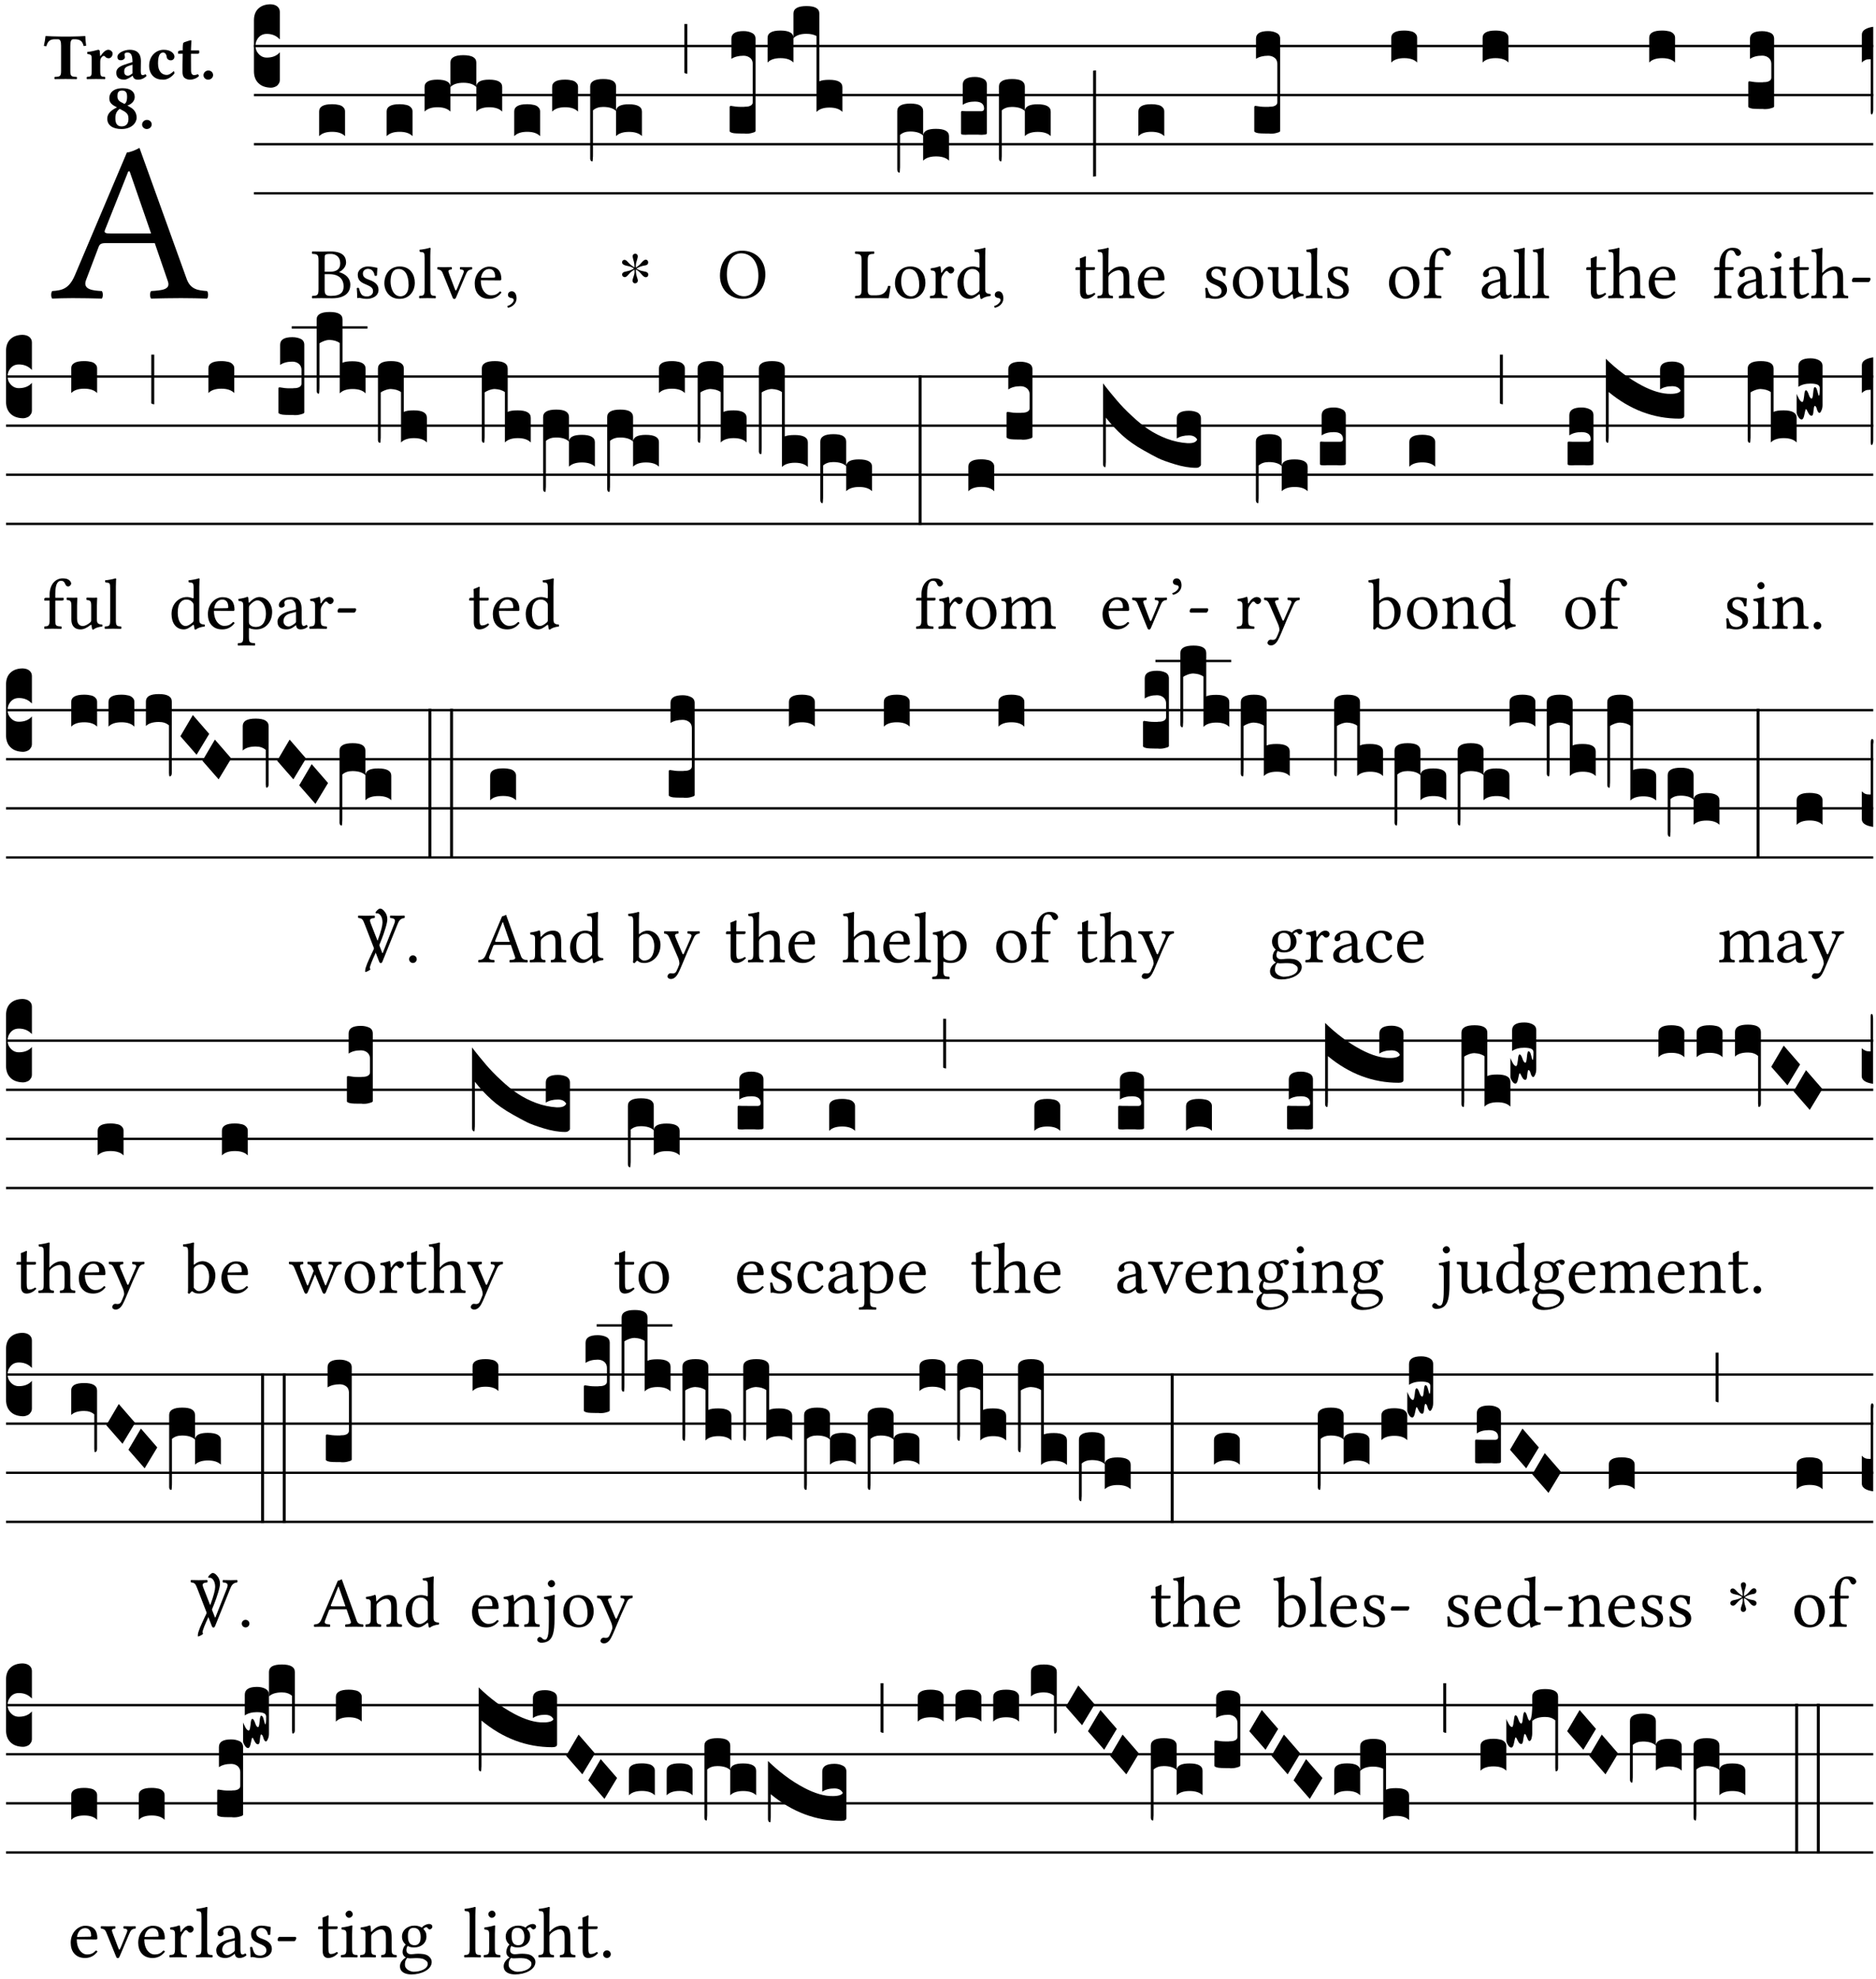 <?xml version="1.0" encoding="UTF-8" standalone="no"?>
<!DOCTYPE svg PUBLIC "-//W3C//DTD SVG 1.1//EN" "http://www.w3.org/Graphics/SVG/1.1/DTD/svg11.dtd">
<svg xmlns="http://www.w3.org/2000/svg" xmlns:xlink="http://www.w3.org/1999/xlink" version="1.1" width="311pt" height="328pt" viewBox="0 0 311 328">
<g enable-background="new">
<clipPath id="cp0">
<path transform="matrix(1,0,0,-1,-71,5598)" d="M 0 0 L 453.543 0 L 453.543 5669.291 L 0 5669.291 Z "/>
</clipPath>
<g clip-path="url(#cp0)">
<symbol id="font_1_22">
<path d="M .262 .285 C .24 .285 .233 .288 .236 .298 L .339 .557 L .345 .557 L .439 .285 L .262 .285 M .154 .081 L .209 .226 C .214 .239 .22 .243 .244 .243 L .455 .243 L .513 .074 C .524 .039 .486 .036 .439 .033 C .433 .027 .433 .006 .439 0 C .476 .001 .531 .002 .57 .002 C .611 .002 .649 .001 .684 0 C .69 .006 .69 .027 .684 .033 C .645 .036 .611 .039 .594 .088 L .388 .66 C .373 .651 .346 .64 .333 .64 L .106 .104 C .08 .042 .049 .036 .006 .033 C 0 .027 0 .006 .006 0 C .032 .001 .064 .002 .095 .002 C .136 .002 .186 .001 .223 0 C .229 .006 .229 .027 .223 .033 C .185 .035 .138 .039 .154 .081 Z "/>
</symbol>
<use xlink:href="#font_1_22" transform="matrix(37.858,0,0,-37.858,8.431,49.496)"/>
<symbol id="font_2_35">
<path d="M .402 .125 L .402 .505 C .402 .569 .412 .606 .448 .606 L .47 .606 C .545 .606 .587 .581 .604 .504 C .615 .504 .634 .505 .643 .509 C .636 .555 .631 .607 .63 .652 C .63 .653 .628 .655 .627 .655 C .593 .652 .482 .647 .403 .647 L .262 .647 C .185 .647 .067 .652 .029 .655 C .027 .655 .025 .653 .025 .652 C .021 .607 .011 .554 0 .506 C .01 .502 .027 .501 .039 .501 C .059 .581 .1 .606 .166 .606 L .215 .606 C .252 .606 .262 .569 .262 .508 L .262 .125 C .262 .042 .245 .037 .165 .034 C .159 .028 .159 .006 .165 0 C .214 .001 .265 .002 .33 .002 C .395 .002 .449 .001 .499 0 C .505 .006 .505 .028 .499 .034 C .419 .037 .402 .042 .402 .125 Z "/>
</symbol>
<symbol id="font_2_53">
<path d="M .208 .27 C .208 .306 .219 .32 .232 .336 C .24 .345 .249 .353 .263 .353 C .273 .353 .283 .344 .292 .333 C .299 .325 .316 .317 .338 .317 C .367 .317 .396 .348 .396 .39 C .396 .416 .366 .446 .33 .446 C .295 .446 .257 .416 .211 .35 L .207 .35 C .205 .38 .2 .429 .2 .429 C .199 .437 .191 .446 .177 .446 C .129 .434 .077 .419 .011 .413 C .009 .407 .011 .388 .013 .382 C .067 .376 .078 .368 .078 .311 L .078 .124 C .078 .041 .067 .039 .006 .034 C 0 .028 0 .006 .006 0 C .048 .001 .089 .002 .143 .002 C .196 .002 .237 .001 .28 0 C .286 .006 .286 .028 .28 .034 C .219 .038 .208 .041 .208 .124 L .208 .27 Z "/>
</symbol>
<symbol id="font_2_42">
<path d="M .251 .058 C .258 .018 .285 0 .329 0 C .384 0 .423 .021 .46 .056 C .457 .067 .453 .075 .442 .084 C .429 .074 .419 .07 .4 .07 C .378 .07 .372 .088 .372 .137 L .374 .281 C .374 .425 .285 .454 .203 .454 C .13 .454 .017 .412 .017 .346 C .017 .317 .029 .295 .069 .295 C .104 .295 .131 .317 .131 .342 C .131 .355 .124 .372 .126 .389 C .128 .4 .135 .412 .169 .412 C .211 .412 .246 .394 .246 .267 L .179 .246 C .073 .213 0 .184 0 .105 C 0 .036 .038 0 .125 0 C .154 0 .212 .032 .245 .058 L .251 .058 M .246 .228 L .246 .096 C .221 .076 .196 .06 .178 .06 C .135 .06 .12 .089 .12 .12 C .12 .157 .123 .187 .194 .211 L .246 .228 Z "/>
</symbol>
<symbol id="font_2_44">
<path d="M .385 .097 C .385 .109 .383 .128 .372 .128 C .332 .091 .298 .072 .269 .072 C .194 .072 .135 .126 .135 .246 C .135 .357 .16 .412 .213 .412 C .25 .412 .265 .373 .268 .341 C .271 .314 .298 .294 .33 .294 C .362 .294 .385 .319 .385 .35 C .385 .395 .331 .454 .222 .454 C .104 .454 0 .359 0 .211 C 0 .146 .023 .088 .062 .052 C .101 .015 .146 0 .218 0 C .278 0 .347 .042 .385 .097 Z "/>
</symbol>
<symbol id="font_2_55">
<path d="M .042 .444 C .028 .443 .012 .44 0 .429 L 0 .4 C 0 .395 .001 .394 .005 .394 L .07 .394 C .067 .293 .067 .165 .067 .115 C .067 .08 .075 .046 .097 .028 C .119 .008 .156 0 .18 0 C .235 0 .296 .028 .316 .056 C .316 .068 .31 .074 .298 .084 C .285 .074 .26 .07 .241 .07 C .219 .07 .197 .087 .197 .137 C .197 .187 .196 .294 .196 .394 L .297 .394 C .307 .394 .321 .398 .321 .407 L .321 .438 C .321 .442 .318 .444 .313 .444 L .196 .444 L .197 .478 C .199 .544 .202 .591 .202 .591 C .202 .597 .199 .599 .194 .599 C .187 .599 .149 .588 .134 .582 C .117 .575 .087 .569 .081 .56 C .074 .55 .07 .523 .07 .444 L .042 .444 Z "/>
</symbol>
<symbol id="font_2_f">
<path d="M 0 .068 C 0 .03 .032 0 .072 0 C .112 0 .146 .032 .146 .07 C .146 .109 .114 .139 .074 .139 C .034 .139 0 .107 0 .068 Z "/>
</symbol>
<symbol id="font_2_19">
<path d="M .226 .585 C .296 .585 .301 .53 .301 .489 C .301 .446 .294 .401 .262 .381 L .212 .407 C .162 .432 .154 .468 .154 .499 C .154 .546 .162 .585 .226 .585 M .417 .487 C .417 .56 .364 .62 .233 .62 C .091 .62 .031 .548 .031 .47 C .031 .413 .053 .378 .127 .34 L .148 .329 C .053 .282 0 .234 0 .157 C 0 .053 .089 0 .216 0 C .372 0 .446 .096 .446 .173 C .446 .232 .419 .289 .361 .324 L .305 .357 C .364 .374 .417 .423 .417 .487 M .218 .04 C .165 .04 .123 .068 .123 .157 C .123 .187 .12 .258 .189 .306 L .243 .277 C .315 .239 .322 .201 .322 .153 C .322 .057 .261 .04 .218 .04 Z "/>
</symbol>
<use xlink:href="#font_2_35" transform="matrix(10.909,0,0,-10.909,7.269,13.119)"/>
<use xlink:href="#font_2_53" transform="matrix(10.909,0,0,-10.909,14.349,13.119)"/>
<use xlink:href="#font_2_42" transform="matrix(10.909,0,0,-10.909,19.28,13.206)"/>
<use xlink:href="#font_2_44" transform="matrix(10.909,0,0,-10.909,24.723,13.206)"/>
<use xlink:href="#font_2_55" transform="matrix(10.909,0,0,-10.909,29.523,13.206)"/>
<use xlink:href="#font_2_f" transform="matrix(10.909,0,0,-10.909,33.734,13.206)"/>
<use xlink:href="#font_2_19" transform="matrix(10.909,0,0,-10.909,17.785,21.387)"/>
<use xlink:href="#font_2_f" transform="matrix(10.909,0,0,-10.909,23.556,21.387)"/>
<path transform="matrix(1,0,0,-1,42.098,7.622)" stroke-width=".388" stroke-linecap="butt" stroke-miterlimit="10" stroke-linejoin="miter" fill="none" stroke="#000000" d="M 0 0 L 268.445 0 "/>
<path transform="matrix(1,0,0,-1,42.098,15.762)" stroke-width=".388" stroke-linecap="butt" stroke-miterlimit="10" stroke-linejoin="miter" fill="none" stroke="#000000" d="M 0 0 L 268.445 0 "/>
<path transform="matrix(1,0,0,-1,42.098,23.903)" stroke-width=".388" stroke-linecap="butt" stroke-miterlimit="10" stroke-linejoin="miter" fill="none" stroke="#000000" d="M 0 0 L 268.445 0 "/>
<path transform="matrix(1,0,0,-1,42.098,32.043)" stroke-width=".388" stroke-linecap="butt" stroke-miterlimit="10" stroke-linejoin="miter" fill="none" stroke="#000000" d="M 0 0 L 268.445 0 "/>
<symbol id="font_3_d">
<path d="M 0 .106 L 0 .432 C 0 .465 .01 .491 .029 .508 C .048 .526 .075 .535 .108 .535 C .127 .534 .141 .529 .151 .52 C .161 .511 .166 .5 .166 .486 L .166 .31 L .156 .319 C .137 .336 .112 .345 .082 .345 C .054 .345 .033 .332 .019 .306 C .013 .295 .01 .282 .01 .268 C .01 .255 .013 .242 .02 .23 C .027 .219 .035 .21 .046 .203 C .057 .196 .069 .193 .082 .193 C .113 .193 .137 .201 .156 .217 L .166 .227 L .166 .05 C .166 .039 .163 .03 .157 .023 C .152 .015 .145 .009 .136 .006 C .127 .002 .118 0 .108 0 C .075 .001 .048 .01 .029 .029 C .01 .047 0 .073 0 .106 Z "/>
</symbol>
<use xlink:href="#font_3_d" transform="matrix(25.843,0,0,-25.843,42.098,14.535)"/>
<symbol id="font_1_23">
<path d="M .178 .552 C .178 .605 .178 .615 .265 .615 C .321 .615 .394 .585 .394 .483 C .394 .398 .335 .368 .252 .368 L .178 .368 L .178 .552 M .178 .334 L .247 .334 C .384 .334 .441 .257 .441 .167 C .441 .094 .413 .033 .261 .033 C .191 .033 .178 .059 .178 .12 L .178 .334 M .135 .647 C .099 .647 .045 .648 .006 .649 C 0 .643 0 .622 .006 .616 C .076 .613 .093 .608 .093 .525 L .093 .124 C .093 .041 .076 .036 .006 .033 C 0 .027 0 .006 .006 0 C .045 .001 .098 .002 .136 .002 C .171 .002 .198 0 .282 0 C .481 0 .534 .1 .534 .186 C .534 .282 .467 .337 .38 .362 L .38 .364 C .43 .389 .475 .44 .475 .495 C .475 .562 .446 .649 .26 .649 C .225 .649 .171 .647 .135 .647 Z "/>
</symbol>
<use xlink:href="#font_1_23" transform="matrix(11.955,0,0,-11.955,51.692,49.444)"/>
<symbol id="font_3_40">
<path d="M .082 .205 C .101 .205 .116 .203 .128 .2 C .141 .197 .15 .191 .156 .184 C .163 .177 .166 .169 .166 .158 L .166 0 C .148 .019 .12 .028 .083 .028 C .046 .028 .018 .019 0 0 L 0 .158 C 0 .189 .027 .205 .082 .205 Z "/>
</symbol>
<use xlink:href="#font_3_40" transform="matrix(25.843,0,0,-25.843,52.907,22.572)"/>
<symbol id="font_1_54">
<path d="M 0 .148 C .004 .099 .007 .052 .007 .01 C .017 .012 .027 .013 .032 .013 C .039 .013 .045 .013 .052 .011 C .079 .004 .106 0 .143 0 C .199 0 .302 .027 .302 .126 C .302 .194 .253 .234 .185 .259 C .124 .281 .085 .297 .085 .352 C .085 .393 .121 .416 .155 .416 C .177 .416 .235 .408 .248 .323 C .254 .317 .274 .318 .28 .324 C .283 .36 .285 .397 .286 .43 C .255 .435 .207 .449 .155 .449 C .081 .449 .014 .401 .014 .337 C .014 .264 .047 .233 .124 .201 C .207 .167 .226 .146 .226 .103 C .226 .054 .178 .033 .141 .033 C .102 .033 .08 .046 .07 .057 C .048 .08 .037 .124 .031 .149 C .025 .155 .006 .154 0 .148 Z "/>
</symbol>
<symbol id="font_1_50">
<path d="M 0 .215 C 0 .113 .068 0 .21 0 C .274 0 .322 .022 .356 .056 C .401 .099 .422 .162 .422 .224 C .422 .328 .365 .449 .212 .449 C .146 .449 .091 .422 .055 .379 C .019 .336 0 .278 0 .215 M .197 .414 C .283 .414 .336 .336 .336 .192 C .336 .066 .271 .035 .224 .035 C .12 .035 .086 .161 .086 .238 C .086 .325 .107 .414 .197 .414 Z "/>
</symbol>
<symbol id="font_1_4d">
<path d="M .078 .124 C .078 .041 .067 .036 .006 .033 C 0 .027 0 .006 .006 0 C .041 .001 .078 .002 .118 .002 C .158 .002 .196 .001 .229 0 C .235 .006 .235 .027 .229 .033 C .168 .036 .157 .041 .157 .124 L .157 .585 C .157 .65 .161 .69 .161 .69 C .161 .697 .157 .7 .148 .7 C .123 .69 .048 .676 .008 .673 C .006 .665 .008 .649 .014 .643 C .072 .639 .078 .636 .078 .561 L .078 .124 Z "/>
</symbol>
<symbol id="font_1_57">
<path d="M .32 .41 C .374 .406 .379 .393 .358 .343 L .278 .147 C .261 .107 .256 .108 .241 .15 L .168 .343 C .151 .391 .146 .403 .2 .41 C .206 .416 .206 .437 .2 .443 C .167 .442 .132 .441 .099 .441 C .066 .441 .036 .442 .006 .443 C 0 .437 0 .416 .006 .41 C .059 .403 .066 .387 .086 .337 L .214 .021 C .22 .006 .226 0 .239 0 C .249 0 .255 .006 .263 .023 L .396 .336 C .415 .379 .426 .405 .482 .41 C .488 .416 .488 .437 .482 .443 C .462 .442 .438 .441 .412 .441 C .379 .441 .345 .442 .32 .443 C .314 .437 .314 .416 .32 .41 Z "/>
</symbol>
<symbol id="font_1_46">
<path d="M .087 .292 C .106 .405 .176 .414 .2 .414 C .238 .414 .283 .393 .283 .309 C .283 .3 .279 .295 .268 .295 L .087 .292 M .349 .103 C .312 .065 .283 .049 .225 .049 C .189 .049 .147 .07 .116 .121 C .096 .154 .084 .2 .084 .258 L .35 .256 C .362 .256 .369 .262 .369 .273 C .369 .357 .339 .447 .2 .447 C .113 .447 0 .364 0 .212 C 0 .156 .014 .102 .047 .064 C .081 .024 .128 0 .2 0 C .276 0 .33 .035 .37 .087 C .367 .097 .361 .102 .349 .103 Z "/>
</symbol>
<symbol id="font_1_d">
<path d="M .061 .228 C .03 .228 .008 .207 .008 .179 C .008 .147 .034 .138 .052 .135 C .071 .133 .088 .127 .088 .104 C .088 .083 .052 .037 0 .024 C 0 .014 .002 .007 .009 0 C .069 .011 .127 .059 .127 .129 C .127 .189 .101 .228 .061 .228 Z "/>
</symbol>
<use xlink:href="#font_1_54" transform="matrix(11.955,0,0,-11.955,59.141,49.539)"/>
<use xlink:href="#font_1_50" transform="matrix(11.955,0,0,-11.955,63.72,49.539)"/>
<use xlink:href="#font_1_4d" transform="matrix(11.955,0,0,-11.955,69.458,49.444)"/>
<use xlink:href="#font_1_57" transform="matrix(11.955,0,0,-11.955,72.471,49.563)"/>
<use xlink:href="#font_1_46" transform="matrix(11.955,0,0,-11.955,78.7,49.539)"/>
<use xlink:href="#font_1_d" transform="matrix(11.955,0,0,-11.955,84.115,51.01)"/>
<symbol id="font_3_51e">
<path d="M 0 .158 C 0 .189 .027 .205 .082 .205 C .138 .205 .166 .189 .166 .158 L .166 0 C .148 .019 .12 .028 .083 .028 C .046 .028 .018 .019 0 0 L 0 .158 M .166 .315 C .166 .346 .193 .362 .248 .362 C .304 .362 .332 .346 .332 .315 L .332 .158 C .314 .176 .286 .185 .249 .185 C .212 .185 .184 .176 .166 .158 L .166 .315 M .332 .158 C .332 .189 .359 .205 .414 .205 C .47 .205 .498 .189 .498 .158 L .498 0 C .48 .019 .452 .028 .415 .028 C .378 .028 .35 .019 .332 0 L .332 .158 Z "/>
</symbol>
<symbol id="font_3_1b3">
<path d="M 0 .021 L 0 .48 C 0 .512 .028 .528 .084 .528 C .112 .528 .133 .524 .146 .516 C .159 .508 .166 .496 .166 .48 L .166 .326 C .17 .353 .197 .366 .248 .366 C .304 .366 .332 .35 .332 .319 L .332 .162 C .314 .18 .286 .189 .249 .189 C .212 .189 .184 .18 .166 .162 L .166 .323 C .149 .34 .121 .349 .083 .349 C .056 .349 .035 .342 .018 .327 L .018 .047 C .018 .035 .018 .026 .017 .02 C .017 .014 .017 .01 .016 .007 C .016 .004 .016 .002 .015 .001 C .014 0 .013 0 .011 0 C .008 .001 .006 .002 .004 .004 C .003 .005 .002 .008 .001 .011 C 0 .014 0 .017 0 .021 Z "/>
</symbol>
<use xlink:href="#font_3_40" transform="matrix(25.843,0,0,-25.843,64.097,22.572)"/>
<use xlink:href="#font_3_51e" transform="matrix(25.843,0,0,-25.843,70.383,18.501)"/>
<use xlink:href="#font_3_40" transform="matrix(25.843,0,0,-25.843,85.248,22.572)"/>
<use xlink:href="#font_3_40" transform="matrix(25.843,0,0,-25.843,91.533,18.501)"/>
<use xlink:href="#font_3_1b3" transform="matrix(25.843,0,0,-25.843,97.839,26.745)"/>
<symbol id="font_4_25">
<path d="M .172 .184 L .172 .191 C .145 .174 .128 .162 .12 .155 C .113 .149 .099 .134 .078 .11 C .064 .094 .05 .086 .036 .086 C .014 .089 .002 .101 0 .121 C 0 .14 .013 .154 .039 .161 C .046 .163 .053 .165 .062 .166 C .097 .173 .128 .184 .154 .199 C .157 .201 .161 .203 .165 .206 L .154 .213 C .135 .226 .107 .236 .068 .243 C .024 .251 .001 .267 0 .29 C 0 .307 .008 .319 .023 .324 C .027 .325 .031 .326 .034 .326 C .048 .326 .064 .315 .082 .294 C .11 .263 .139 .24 .168 .223 L .172 .221 L .172 .234 C .172 .261 .167 .292 .157 .325 C .15 .348 .147 .365 .147 .376 C .147 .393 .155 .404 .171 .409 C .174 .41 .178 .411 .182 .411 C .199 .411 .21 .403 .216 .387 C .217 .383 .218 .379 .218 .374 C .218 .365 .215 .349 .208 .328 C .197 .296 .191 .268 .191 .245 L .191 .219 L .198 .223 C .221 .236 .245 .257 .27 .287 C .293 .314 .312 .328 .326 .328 C .345 .328 .356 .319 .361 .301 C .362 .297 .362 .293 .362 .289 C .362 .27 .352 .257 .331 .251 C .325 .25 .318 .248 .311 .247 C .277 .242 .244 .23 .213 .213 L .199 .205 L .207 .2 C .234 .183 .267 .172 .304 .166 C .338 .161 .357 .15 .362 .134 L .363 .122 C .363 .101 .354 .089 .336 .086 L .328 .085 C .311 .085 .291 .099 .268 .128 C .242 .159 .219 .179 .198 .188 L .191 .191 L .191 .184 C .191 .145 .198 .108 .211 .072 C .216 .058 .219 .047 .219 .04 C .219 .023 .211 .01 .195 .003 C .19 .001 .185 0 .18 0 C .165 0 .154 .008 .148 .023 C .146 .028 .145 .032 .145 .037 C .145 .049 .149 .064 .156 .083 C .167 .113 .173 .138 .173 .158 L .173 .167 L .172 .184 Z "/>
</symbol>
<use xlink:href="#font_4_25" transform="matrix(11.955,0,0,-11.955,103.124,46.969)"/>
<symbol id="font_3_2a">
<path d="M 0 .319 L .019 .319 L .019 0 C .01 .001 .003 .003 0 .007 L 0 .319 Z "/>
</symbol>
<use xlink:href="#font_3_2a" transform="matrix(25.843,0,0,-25.843,113.451,12.235)"/>
<symbol id="font_1_30">
<path d="M .294 .632 C .426 .632 .533 .522 .533 .32 C .533 .141 .447 .036 .333 .036 C .211 .036 .096 .145 .096 .337 C .096 .547 .195 .632 .294 .632 M .629 .339 C .629 .546 .486 .668 .307 .668 C .113 .668 0 .513 0 .32 C 0 .123 .143 0 .313 0 C .423 0 .512 .047 .567 .126 C .607 .182 .629 .255 .629 .339 Z "/>
</symbol>
<use xlink:href="#font_1_30" transform="matrix(11.955,0,0,-11.955,119.354,49.539)"/>
<symbol id="font_3_106">
<path d="M 0 .016 L 0 .169 C 0 .175 .002 .178 .006 .178 L .01 .178 C .031 .174 .051 .172 .069 .172 C .073 .172 .077 .172 .081 .172 C .085 .172 .089 .172 .092 .172 C .096 .173 .099 .173 .102 .173 C .117 .173 .128 .176 .136 .181 C .144 .186 .148 .193 .148 .202 L .148 .447 C .148 .456 .146 .465 .142 .473 C .138 .481 .131 .487 .122 .492 C .113 .497 .102 .5 .089 .5 C .057 .5 .031 .493 .011 .48 L .011 .609 C .011 .642 .037 .658 .089 .658 C .11 .658 .128 .654 .143 .646 C .158 .639 .166 .626 .166 .609 L .166 .017 C .166 .013 .16 .009 .147 .006 C .135 .002 .122 0 .107 0 C .104 0 .099 0 .094 .001 C .089 .001 .082 .001 .074 .001 C .052 .001 .036 .002 .027 .003 C .009 .006 0 .011 0 .016 Z "/>
</symbol>
<symbol id="font_3_520">
<path d="M 0 .475 C 0 .506 .027 .522 .082 .522 C .138 .522 .166 .506 .166 .475 L .166 .317 C .148 .336 .12 .345 .083 .345 C .046 .345 .018 .336 0 .317 L 0 .475 M .166 .631 C .166 .663 .194 .679 .25 .679 C .305 .679 .332 .663 .332 .631 L .332 .196 C .345 .203 .367 .206 .396 .206 C .452 .206 .48 .19 .48 .158 L .48 0 C .462 .019 .434 .028 .397 .028 C .36 .028 .332 .019 .314 0 L .314 .487 C .297 .496 .276 .501 .249 .501 C .212 .501 .184 .492 .166 .473 L .166 .631 Z "/>
</symbol>
<use xlink:href="#font_3_106" transform="matrix(25.843,0,0,-25.843,120.963,22.159)"/>
<use xlink:href="#font_3_520" transform="matrix(25.843,0,0,-25.843,127.248,18.554)"/>
<symbol id="font_1_2d">
<path d="M .136 .002 L .348 .002 C .376 .002 .468 0 .468 0 C .478 .05 .488 .115 .494 .167 C .484 .171 .473 .173 .461 .172 C .441 .1 .404 .041 .298 .041 L .235 .041 C .196 .041 .178 .06 .178 .111 L .178 .525 C .178 .608 .195 .613 .265 .616 C .271 .622 .271 .643 .265 .649 C .22 .648 .173 .647 .135 .647 C .098 .647 .052 .648 .006 .649 C 0 .643 0 .622 .006 .616 C .076 .613 .093 .608 .093 .525 L .093 .124 C .093 .041 .076 .036 .006 .033 C 0 .027 0 .006 .006 0 C .045 .001 .102 .002 .136 .002 Z "/>
</symbol>
<symbol id="font_1_53">
<path d="M .156 .36 C .154 .4 .152 .425 .148 .436 C .145 .44 .144 .444 .136 .444 C .108 .433 .082 .424 .013 .415 C .011 .409 .013 .393 .015 .387 C .069 .382 .08 .377 .08 .319 L .08 .124 C .08 .041 .068 .037 .006 .033 C 0 .027 0 .006 .006 0 C .041 .001 .08 .002 .12 .002 C .16 .002 .206 .001 .241 0 C .247 .006 .247 .027 .241 .033 C .171 .038 .159 .041 .159 .124 L .159 .263 C .159 .289 .171 .312 .183 .33 C .194 .346 .217 .379 .229 .379 C .238 .379 .247 .376 .254 .366 C .262 .356 .273 .343 .291 .343 C .315 .343 .338 .368 .338 .393 C .338 .412 .32 .441 .278 .441 C .231 .441 .19 .397 .167 .358 C .161 .347 .156 .355 .156 .36 Z "/>
</symbol>
<symbol id="font_1_45">
<path d="M .306 .137 C .306 .118 .304 .11 .29 .098 C .253 .066 .221 .05 .196 .05 C .142 .05 .086 .109 .086 .234 C .086 .306 .1 .346 .115 .367 C .146 .414 .188 .417 .208 .417 C .244 .417 .269 .404 .289 .381 C .303 .365 .306 .358 .306 .327 L .306 .137 M .295 .063 C .299 .067 .309 .069 .31 .062 C .312 .037 .321 .003 .321 .003 C .329 0 .334 0 .34 .003 C .362 .021 .397 .036 .458 .043 C .464 .049 .464 .064 .458 .07 C .394 .075 .385 .094 .385 .143 L .385 .596 C .385 .661 .389 .701 .389 .701 C .389 .708 .385 .711 .376 .711 C .351 .701 .276 .687 .236 .684 C .234 .676 .236 .66 .242 .654 C .294 .651 .306 .656 .306 .572 L .306 .444 C .306 .437 .304 .435 .297 .435 C .293 .435 .252 .452 .219 .452 C .153 .452 .109 .43 .069 .392 C .026 .349 0 .29 0 .216 C 0 .093 .062 .003 .17 .003 C .209 .003 .246 .023 .295 .063 Z "/>
</symbol>
<use xlink:href="#font_1_2d" transform="matrix(11.955,0,0,-11.955,141.721,49.444)"/>
<use xlink:href="#font_1_50" transform="matrix(11.955,0,0,-11.955,148.368,49.539)"/>
<use xlink:href="#font_1_53" transform="matrix(11.955,0,0,-11.955,154.143,49.444)"/>
<use xlink:href="#font_1_45" transform="matrix(11.955,0,0,-11.955,158.722,49.575)"/>
<use xlink:href="#font_1_d" transform="matrix(11.955,0,0,-11.955,164.819,51.01)"/>
<symbol id="font_3_1ae">
<path d="M 0 .021 L 0 .395 C 0 .427 .028 .443 .084 .443 C .112 .443 .133 .439 .146 .431 C .159 .423 .166 .411 .166 .395 L .166 .241 C .17 .268 .197 .281 .248 .281 C .304 .281 .332 .265 .332 .234 L .332 .077 C .314 .095 .286 .104 .249 .104 C .212 .104 .184 .095 .166 .077 L .166 .238 C .149 .255 .121 .264 .083 .264 C .056 .264 .035 .257 .018 .242 L .018 .047 C .018 .035 .018 .026 .017 .02 C .017 .014 .017 .01 .016 .007 C .016 .004 .016 .002 .015 .001 C .014 0 .013 0 .011 0 C .008 .001 .005 .003 .003 .007 C .001 .01 0 .015 0 .021 Z "/>
</symbol>
<symbol id="font_3_104">
<path d="M .131 0 C .126 0 .118 0 .107 .001 C .096 .001 .087 .001 .078 .001 C .07 .001 .06 .001 .049 .001 C .038 0 .031 0 .028 0 C .016 0 .008 .001 .005 .002 C .002 .003 0 .005 0 .009 L 0 .143 C 0 .149 .002 .152 .006 .152 L .01 .152 C .015 .151 .036 .151 .075 .151 L .109 .151 C .12 .151 .128 .151 .132 .151 C .137 .152 .14 .153 .143 .155 C .146 .158 .148 .162 .148 .168 C .148 .198 .128 .213 .089 .213 C .057 .213 .031 .206 .011 .192 L .011 .321 C .011 .354 .037 .371 .089 .371 C .11 .371 .128 .367 .143 .359 C .158 .352 .166 .339 .166 .321 L .166 .01 C .166 .008 .165 .006 .164 .005 C .163 .004 .161 .003 .158 .002 C .155 .001 .151 .001 .146 .001 C .142 0 .137 0 .131 0 Z "/>
</symbol>
<symbol id="font_3_34">
<path d="M .019 .682 L .019 .003 C .009 .002 .003 .001 0 0 L 0 .679 C .003 .681 .01 .682 .019 .682 Z "/>
</symbol>
<use xlink:href="#font_3_1ae" transform="matrix(25.843,0,0,-25.843,148.746,28.62)"/>
<use xlink:href="#font_3_104" transform="matrix(25.843,0,0,-25.843,159.316,22.34)"/>
<use xlink:href="#font_3_1b3" transform="matrix(25.843,0,0,-25.843,165.606,26.745)"/>
<use xlink:href="#font_3_34" transform="matrix(25.843,0,0,-25.843,181.207,29.292)"/>
<symbol id="font_1_55">
<path d="M .018 .439 C .004 .439 0 .427 0 .419 L 0 .406 C 0 .401 .001 .4 .005 .4 L .064 .4 L .064 .099 C .064 .028 .095 0 .141 0 C .187 0 .237 .022 .276 .066 C .274 .076 .268 .082 .258 .083 C .232 .063 .202 .055 .176 .055 C .149 .055 .143 .085 .143 .147 L .143 .4 L .247 .4 C .257 .4 .271 .404 .271 .413 L .271 .433 C .271 .437 .268 .439 .263 .439 L .143 .439 L .143 .478 C .143 .543 .147 .583 .147 .583 C .147 .589 .144 .591 .139 .591 C .134 .591 .126 .587 .117 .582 C .105 .576 .095 .572 .083 .568 C .071 .565 .061 .561 .061 .555 C .061 .543 .064 .55 .064 .439 L .018 .439 Z "/>
</symbol>
<symbol id="font_1_49">
<path d="M .155 .287 C .155 .309 .164 .321 .172 .33 C .21 .367 .26 .389 .3 .389 C .32 .389 .341 .375 .353 .353 C .363 .333 .365 .306 .365 .276 L .365 .124 C .365 .042 .355 .038 .303 .033 C .298 .027 .298 .006 .303 0 C .331 .001 .365 .002 .405 .002 C .445 .002 .478 .001 .511 0 C .516 .006 .516 .027 .511 .033 C .455 .038 .444 .042 .444 .124 L .444 .273 C .444 .328 .44 .376 .417 .407 C .4 .429 .369 .441 .334 .441 C .284 .441 .225 .428 .164 .36 C .16 .356 .154 .346 .154 .36 L .155 .585 C .155 .65 .159 .69 .159 .69 C .159 .697 .155 .7 .146 .7 C .121 .69 .046 .676 .006 .673 C .004 .665 .006 .649 .012 .643 C .064 .64 .076 .645 .076 .561 L .076 .124 C .076 .041 .064 .037 .006 .033 C 0 .027 0 .006 .006 0 C .039 .001 .076 .002 .116 .002 C .154 .002 .186 .001 .214 0 C .22 .006 .22 .027 .214 .033 C .164 .037 .155 .041 .155 .124 L .155 .287 Z "/>
</symbol>
<use xlink:href="#font_1_55" transform="matrix(11.955,0,0,-11.955,178.282,49.539)"/>
<use xlink:href="#font_1_49" transform="matrix(11.955,0,0,-11.955,181.904,49.444)"/>
<use xlink:href="#font_1_46" transform="matrix(11.955,0,0,-11.955,188.635,49.539)"/>
<use xlink:href="#font_3_40" transform="matrix(25.843,0,0,-25.843,188.719,22.572)"/>
<symbol id="font_1_56">
<path d="M .197 .003 C .236 .003 .283 .023 .332 .063 C .337 .067 .346 .069 .347 .062 C .349 .036 .358 .003 .358 .003 C .366 0 .37 0 .377 .003 C .399 .021 .434 .036 .495 .043 C .501 .049 .501 .064 .495 .07 C .431 .075 .422 .094 .422 .143 L .422 .335 C .422 .365 .426 .438 .426 .438 C .426 .441 .423 .444 .418 .444 C .413 .443 .398 .442 .383 .442 C .351 .442 .315 .443 .281 .444 C .275 .438 .275 .417 .281 .411 C .33 .408 .343 .396 .343 .33 L .343 .137 C .343 .118 .341 .11 .327 .098 C .29 .066 .252 .05 .227 .05 C .197 .05 .147 .064 .147 .153 L .147 .335 C .147 .365 .151 .438 .151 .438 C .151 .441 .148 .444 .143 .444 C .138 .443 .123 .442 .108 .442 C .076 .442 .04 .443 .006 .444 C 0 .438 0 .417 .006 .411 C .054 .407 .068 .396 .068 .331 L .068 .139 C .068 .07 .098 .003 .197 .003 Z "/>
</symbol>
<use xlink:href="#font_1_54" transform="matrix(11.955,0,0,-11.955,199.802,49.539)"/>
<use xlink:href="#font_1_50" transform="matrix(11.955,0,0,-11.955,204.381,49.539)"/>
<use xlink:href="#font_1_56" transform="matrix(11.955,0,0,-11.955,210.155,49.575)"/>
<use xlink:href="#font_1_4d" transform="matrix(11.955,0,0,-11.955,216.467,49.444)"/>
<use xlink:href="#font_1_54" transform="matrix(11.955,0,0,-11.955,219.994,49.539)"/>
<use xlink:href="#font_3_106" transform="matrix(25.843,0,0,-25.843,207.932,22.159)"/>
<symbol id="font_1_47">
<path d="M .155 .124 L .155 .392 L .248 .392 C .257 .392 .271 .396 .271 .405 L .271 .425 C .271 .429 .268 .431 .263 .431 L .155 .431 L .155 .488 C .155 .642 .201 .666 .234 .666 C .264 .666 .28 .654 .294 .619 C .302 .601 .313 .587 .334 .587 C .351 .587 .375 .608 .375 .628 C .375 .645 .364 .663 .343 .679 C .317 .697 .291 .7 .253 .7 C .169 .7 .076 .627 .076 .471 L .076 .431 L .025 .431 C .007 .431 .002 .419 .002 .411 L .002 .398 C .002 .393 .003 .392 .007 .392 L .076 .392 L .076 .124 C .076 .041 .06 .037 .006 .033 C 0 .027 0 .006 .006 0 C .041 .001 .076 .002 .116 .002 C .156 .002 .204 .001 .239 0 C .245 .006 .245 .027 .239 .033 C .161 .037 .155 .041 .155 .124 Z "/>
</symbol>
<use xlink:href="#font_1_50" transform="matrix(11.955,0,0,-11.955,230.264,49.539)"/>
<use xlink:href="#font_1_47" transform="matrix(11.955,0,0,-11.955,236.038,49.444)"/>
<use xlink:href="#font_3_40" transform="matrix(25.843,0,0,-25.843,230.642,10.362)"/>
<symbol id="font_1_42">
<path d="M .257 .243 L .257 .111 C .257 .098 .251 .091 .243 .085 C .217 .064 .183 .041 .155 .041 C .105 .041 .083 .081 .083 .112 C .083 .157 .104 .203 .178 .222 L .257 .243 M .257 .058 C .263 .027 .273 0 .324 0 C .362 0 .398 .017 .419 .037 C .417 .049 .413 .057 .402 .064 C .394 .057 .377 .048 .365 .048 C .336 .048 .335 .087 .335 .133 L .335 .28 C .335 .422 .257 .449 .184 .449 C .102 .449 .019 .395 .019 .338 C .019 .314 .031 .302 .054 .302 C .083 .302 .101 .323 .101 .336 C .101 .343 .1 .35 .098 .354 C .097 .357 .096 .363 .096 .374 C .096 .405 .138 .416 .176 .416 C .21 .416 .257 .399 .257 .286 C .257 .279 .254 .275 .251 .274 L .165 .253 C .069 .229 0 .176 0 .108 C 0 .026 .056 0 .126 0 C .16 0 .191 .008 .235 .042 L .255 .058 L .257 .058 Z "/>
</symbol>
<use xlink:href="#font_1_42" transform="matrix(11.955,0,0,-11.955,245.627,49.539)"/>
<use xlink:href="#font_1_4d" transform="matrix(11.955,0,0,-11.955,250.864,49.444)"/>
<use xlink:href="#font_1_4d" transform="matrix(11.955,0,0,-11.955,254.02,49.444)"/>
<use xlink:href="#font_3_40" transform="matrix(25.843,0,0,-25.843,245.784,10.362)"/>
<use xlink:href="#font_1_55" transform="matrix(11.955,0,0,-11.955,262.963,49.539)"/>
<use xlink:href="#font_1_49" transform="matrix(11.955,0,0,-11.955,266.585,49.444)"/>
<use xlink:href="#font_1_46" transform="matrix(11.955,0,0,-11.955,273.316,49.539)"/>
<use xlink:href="#font_3_40" transform="matrix(25.843,0,0,-25.843,273.401,10.362)"/>
<symbol id="font_1_4a">
<path d="M .066 .601 C .066 .575 .09 .549 .114 .549 C .142 .549 .166 .575 .166 .597 C .166 .621 .145 .649 .118 .649 C .094 .649 .066 .625 .066 .601 M .157 .124 L .157 .323 C .157 .373 .161 .437 .161 .437 C .161 .441 .156 .444 .148 .444 C .119 .433 .08 .424 .011 .415 C .009 .409 .011 .393 .013 .387 C .067 .381 .078 .376 .078 .319 L .078 .124 C .078 .041 .067 .038 .006 .033 C 0 .027 0 .006 .006 0 C .039 .001 .078 .002 .118 .002 C .158 .002 .196 .001 .229 0 C .235 .006 .235 .027 .229 .033 C .168 .037 .157 .041 .157 .124 Z "/>
</symbol>
<symbol id="font_1_e">
<path d="M .231 0 C .244 0 .258 .028 .258 .04 C .258 .05 .254 .06 .244 .06 L .025 .06 C .013 .06 0 .037 0 .019 C 0 .009 .006 0 .015 0 L .231 0 Z "/>
</symbol>
<use xlink:href="#font_1_47" transform="matrix(11.955,0,0,-11.955,284.148,49.444)"/>
<use xlink:href="#font_1_42" transform="matrix(11.955,0,0,-11.955,288.046,49.539)"/>
<use xlink:href="#font_1_4a" transform="matrix(11.955,0,0,-11.955,293.366,49.444)"/>
<use xlink:href="#font_1_55" transform="matrix(11.955,0,0,-11.955,296.617,49.539)"/>
<use xlink:href="#font_1_49" transform="matrix(11.955,0,0,-11.955,300.24,49.444)"/>
<use xlink:href="#font_1_e" transform="matrix(11.955,0,0,-11.955,307.006,46.754)"/>
<symbol id="font_3_105">
<path d="M 0 .016 L 0 .169 C 0 .175 .002 .178 .006 .178 L .01 .178 C .031 .174 .051 .172 .069 .172 C .073 .172 .077 .172 .081 .172 C .085 .172 .089 .172 .092 .172 C .096 .173 .099 .173 .102 .173 C .117 .173 .128 .176 .136 .181 C .144 .186 .148 .193 .148 .202 L .148 .289 C .148 .299 .146 .308 .142 .315 C .138 .323 .131 .33 .122 .335 C .113 .34 .102 .343 .089 .343 C .057 .343 .031 .336 .011 .322 L .011 .451 C .011 .484 .037 .5 .089 .5 C .11 .5 .128 .496 .143 .489 C .158 .482 .166 .469 .166 .451 L .166 .017 C .166 .013 .16 .009 .147 .006 C .135 .002 .122 0 .107 0 C .104 0 .099 0 .094 .001 C .089 .001 .082 .001 .074 .001 C .052 .001 .036 .002 .027 .003 C .009 .006 0 .011 0 .016 Z "/>
</symbol>
<symbol id="font_3_11">
<path d="M .057 .355 C .042 .355 .031 .354 .024 .351 C .017 .348 .009 .343 0 .334 L 0 .513 C 0 .527 .007 .538 .02 .546 C .034 .555 .052 .56 .073 .563 L .073 .032 C .073 .016 .07 .005 .064 0 C .059 0 .057 .007 .057 .021 L .057 .355 Z "/>
</symbol>
<use xlink:href="#font_3_105" transform="matrix(25.843,0,0,-25.843,289.822,18.088)"/>
<use xlink:href="#font_3_11" transform="matrix(25.843,0,0,-25.843,308.657,18.993)"/>
<path transform="matrix(1,0,0,-1,1,62.416)" stroke-width=".388" stroke-linecap="butt" stroke-miterlimit="10" stroke-linejoin="miter" fill="none" stroke="#000000" d="M 0 0 L 309.543 0 "/>
<path transform="matrix(1,0,0,-1,1,70.557)" stroke-width=".388" stroke-linecap="butt" stroke-miterlimit="10" stroke-linejoin="miter" fill="none" stroke="#000000" d="M 0 0 L 309.543 0 "/>
<path transform="matrix(1,0,0,-1,1,78.697)" stroke-width=".388" stroke-linecap="butt" stroke-miterlimit="10" stroke-linejoin="miter" fill="none" stroke="#000000" d="M 0 0 L 309.543 0 "/>
<path transform="matrix(1,0,0,-1,1,86.838)" stroke-width=".388" stroke-linecap="butt" stroke-miterlimit="10" stroke-linejoin="miter" fill="none" stroke="#000000" d="M 0 0 L 309.543 0 "/>
<use xlink:href="#font_3_d" transform="matrix(25.843,0,0,-25.843,1,69.329)"/>
<use xlink:href="#font_1_47" transform="matrix(11.955,0,0,-11.955,7.313,104.238)"/>
<use xlink:href="#font_1_56" transform="matrix(11.955,0,0,-11.955,11.019,104.369)"/>
<use xlink:href="#font_1_4d" transform="matrix(11.955,0,0,-11.955,17.332,104.238)"/>
<use xlink:href="#font_3_40" transform="matrix(25.843,0,0,-25.843,11.809,65.155)"/>
<use xlink:href="#font_3_2a" transform="matrix(25.843,0,0,-25.843,25.078,67.029)"/>
<use xlink:href="#font_1_45" transform="matrix(11.955,0,0,-11.955,28.437,104.369)"/>
<use xlink:href="#font_1_46" transform="matrix(11.955,0,0,-11.955,34.463,104.333)"/>
<use xlink:href="#font_3_40" transform="matrix(25.843,0,0,-25.843,34.547,65.155)"/>
<symbol id="font_1_51">
<path d="M .173 .565 C .199 .597 .244 .627 .274 .627 C .338 .627 .393 .555 .393 .442 C .393 .36 .364 .258 .252 .258 C .234 .258 .199 .263 .181 .279 C .16 .297 .157 .302 .157 .339 L .157 .521 C .157 .542 .161 .55 .173 .565 M .154 .602 C .152 .632 .15 .657 .146 .668 C .143 .672 .142 .676 .134 .676 C .106 .665 .08 .656 .011 .647 C .009 .641 .011 .625 .013 .619 C .067 .614 .078 .609 .078 .551 L .078 .124 C .078 .041 .067 .036 .006 .033 C 0 .027 0 .006 .006 0 C .041 .001 .078 .002 .118 .002 C .158 .002 .206 .001 .239 0 C .245 .006 .245 .027 .239 .033 C .168 .037 .157 .041 .157 .124 L .157 .232 C .157 .245 .16 .243 .171 .239 C .195 .229 .226 .224 .258 .224 C .314 .224 .364 .241 .405 .28 C .452 .326 .479 .388 .479 .469 C .479 .575 .404 .673 .302 .673 C .255 .673 .204 .642 .165 .598 C .159 .591 .154 .592 .154 .602 Z "/>
</symbol>
<use xlink:href="#font_1_51" transform="matrix(11.955,0,0,-11.955,39.388,107.011)"/>
<use xlink:href="#font_1_42" transform="matrix(11.955,0,0,-11.955,45.999,104.333)"/>
<use xlink:href="#font_1_53" transform="matrix(11.955,0,0,-11.955,51.271,104.238)"/>
<use xlink:href="#font_1_e" transform="matrix(11.955,0,0,-11.955,55.958,101.548)"/>
<use xlink:href="#font_3_105" transform="matrix(25.843,0,0,-25.843,46.156,68.812)"/>
<path transform="matrix(1,0,0,-1,48.359,54.276)" stroke-width=".388" stroke-linecap="butt" stroke-miterlimit="10" stroke-linejoin="miter" fill="none" stroke="#000000" d="M 0 0 L 12.558 0 "/>
<symbol id="font_3_1b4">
<path d="M 0 .021 L 0 .476 C 0 .508 .028 .524 .084 .524 C .139 .524 .166 .508 .166 .476 L .166 .198 C .179 .205 .2 .208 .23 .208 C .286 .208 .314 .192 .314 .16 L .314 .002 C .296 .021 .268 .03 .231 .03 C .194 .03 .166 .021 .148 .002 L .148 .325 C .144 .328 .14 .331 .135 .333 C .13 .335 .125 .337 .12 .339 C .115 .34 .109 .342 .102 .343 C .096 .344 .09 .344 .083 .345 C .071 .345 .058 .342 .045 .337 C .032 .332 .023 .327 .018 .323 L .018 .047 C .018 .035 .018 .026 .017 .02 C .017 .014 .017 .01 .016 .007 C .016 .004 .016 .002 .015 .001 C .014 0 .013 0 .011 0 C .008 .001 .006 .002 .004 .004 C .003 .005 .002 .008 .001 .011 C 0 .014 0 .017 0 .021 Z "/>
</symbol>
<use xlink:href="#font_3_1b4" transform="matrix(25.843,0,0,-25.843,52.493,65.259)"/>
<use xlink:href="#font_3_1b4" transform="matrix(25.843,0,0,-25.843,62.655,73.399)"/>
<use xlink:href="#font_1_55" transform="matrix(11.955,0,0,-11.955,77.781,104.333)"/>
<use xlink:href="#font_1_46" transform="matrix(11.955,0,0,-11.955,81.702,104.333)"/>
<use xlink:href="#font_1_45" transform="matrix(11.955,0,0,-11.955,87.154,104.369)"/>
<symbol id="font_3_1b0">
<path d="M 0 .103 L 0 .631 C 0 .663 .028 .679 .084 .679 C .139 .679 .166 .663 .166 .631 L .166 .196 C .179 .202 .2 .205 .23 .205 C .286 .205 .314 .189 .314 .157 L .314 0 C .296 .018 .268 .027 .231 .027 C .194 .027 .166 .018 .148 0 L .148 .48 C .144 .483 .14 .486 .135 .488 C .13 .49 .125 .492 .12 .494 C .115 .495 .109 .497 .102 .498 C .096 .499 .09 .499 .083 .5 C .071 .5 .058 .497 .045 .492 C .032 .487 .023 .482 .018 .478 L .018 .129 C .018 .118 .018 .109 .017 .103 C .017 .097 .017 .092 .016 .089 C .016 .086 .016 .084 .015 .083 C .014 .082 .013 .082 .011 .082 C .008 .083 .006 .084 .004 .086 C .003 .088 .002 .09 .001 .093 C 0 .096 0 .099 0 .103 Z "/>
</symbol>
<symbol id="font_3_26">
<path d="M 0 .96 L .019 .96 L .019 0 L 0 0 L 0 .96 Z "/>
</symbol>
<use xlink:href="#font_3_1b4" transform="matrix(25.843,0,0,-25.843,79.874,73.399)"/>
<use xlink:href="#font_3_1b3" transform="matrix(25.843,0,0,-25.843,90.036,81.54)"/>
<use xlink:href="#font_3_1b3" transform="matrix(25.843,0,0,-25.843,100.657,81.54)"/>
<use xlink:href="#font_3_40" transform="matrix(25.843,0,0,-25.843,109.243,65.155)"/>
<use xlink:href="#font_3_1b4" transform="matrix(25.843,0,0,-25.843,115.652,73.399)"/>
<use xlink:href="#font_3_1b0" transform="matrix(25.843,0,0,-25.843,125.808,77.405)"/>
<use xlink:href="#font_3_1ae" transform="matrix(25.843,0,0,-25.843,135.988,83.414)"/>
<use xlink:href="#font_3_26" transform="matrix(25.843,0,0,-25.843,152.295,87.006)"/>
<symbol id="font_1_4e">
<path d="M .15 .36 C .148 .389 .146 .425 .142 .436 C .139 .44 .138 .444 .13 .444 C .102 .433 .076 .424 .007 .415 C .005 .409 .007 .393 .009 .387 C .063 .382 .074 .377 .074 .319 L .074 .124 C .074 .042 .061 .037 .006 .033 C 0 .027 0 .006 .006 0 C .036 .001 .074 .002 .114 .002 C .154 .002 .184 .001 .214 0 C .22 .006 .22 .027 .214 .033 C .164 .038 .153 .042 .153 .124 L .153 .288 C .153 .309 .162 .321 .17 .33 C .209 .368 .247 .389 .278 .389 C .316 .389 .344 .365 .344 .298 L .344 .124 C .344 .042 .336 .037 .282 .033 C .277 .027 .277 .006 .282 0 C .307 .001 .344 .002 .384 .002 C .424 .002 .457 .001 .482 0 C .487 .006 .487 .027 .482 .033 C .432 .037 .423 .042 .423 .124 L .423 .283 C .423 .297 .423 .311 .422 .323 C .47 .376 .515 .389 .554 .389 C .592 .389 .614 .367 .614 .3 L .614 .124 C .614 .042 .604 .037 .552 .033 C .547 .027 .547 .006 .552 0 C .577 .001 .614 .002 .654 .002 C .694 .002 .729 .001 .757 0 C .762 .006 .762 .027 .757 .033 C .702 .037 .693 .042 .693 .124 L .693 .282 C .693 .371 .678 .441 .59 .441 C .538 .441 .477 .422 .425 .367 C .422 .364 .416 .359 .414 .367 C .404 .408 .366 .441 .314 .441 C .256 .441 .203 .406 .162 .36 C .157 .354 .15 .348 .15 .36 Z "/>
</symbol>
<use xlink:href="#font_1_47" transform="matrix(11.955,0,0,-11.955,151.842,104.238)"/>
<use xlink:href="#font_1_53" transform="matrix(11.955,0,0,-11.955,155.548,104.238)"/>
<use xlink:href="#font_1_50" transform="matrix(11.955,0,0,-11.955,160.151,104.333)"/>
<use xlink:href="#font_1_4e" transform="matrix(11.955,0,0,-11.955,165.925,104.238)"/>
<use xlink:href="#font_3_40" transform="matrix(25.843,0,0,-25.843,160.529,81.436)"/>
<use xlink:href="#font_3_105" transform="matrix(25.843,0,0,-25.843,166.866,72.883)"/>
<symbol id="font_1_6dd">
<path d="M .061 .228 C .03 .228 .008 .207 .008 .179 C .008 .147 .034 .138 .052 .135 C .071 .133 .088 .127 .088 .104 C .088 .083 .052 .037 0 .024 C 0 .014 .002 .007 .009 0 C .069 .011 .127 .059 .127 .129 C .127 .189 .101 .228 .061 .228 Z "/>
</symbol>
<use xlink:href="#font_1_46" transform="matrix(11.955,0,0,-11.955,182.777,104.333)"/>
<use xlink:href="#font_1_57" transform="matrix(11.955,0,0,-11.955,187.655,104.357)"/>
<use xlink:href="#font_1_6dd" transform="matrix(11.955,0,0,-11.955,194.35,98.595)"/>
<use xlink:href="#font_1_e" transform="matrix(11.955,0,0,-11.955,197.219,101.548)"/>
<symbol id="font_3_749">
<path d="M .553 .158 C .58 .158 .597 .166 .604 .181 C .6 .189 .593 .196 .584 .201 C .575 .206 .564 .208 .551 .208 C .519 .208 .493 .201 .473 .188 L .473 .317 C .473 .35 .499 .366 .551 .366 C .572 .366 .59 .362 .605 .355 C .62 .347 .628 .334 .628 .317 L .628 .02 C .628 .015 .625 .011 .619 .007 C .614 .002 .606 0 .597 0 C .555 0 .509 .008 .46 .023 C .411 .038 .375 .051 .351 .063 C .327 .075 .298 .091 .264 .11 C .208 .141 .161 .174 .124 .208 C .087 .241 .052 .279 .018 .322 L .018 .051 C .018 .039 .018 .03 .017 .024 C .017 .018 .017 .014 .016 .011 C .016 .008 .016 .006 .015 .005 C .014 .004 .013 .004 .011 .004 C .008 .005 .005 .007 .003 .011 C .001 .014 0 .019 0 .025 L 0 .542 C .031 .501 .061 .465 .089 .432 C .117 .399 .149 .366 .186 .332 C .223 .297 .259 .268 .294 .245 C .329 .222 .368 .202 .411 .186 C .454 .17 .498 .161 .541 .158 L .553 .158 Z "/>
</symbol>
<use xlink:href="#font_3_749" transform="matrix(25.843,0,0,-25.843,182.862,77.547)"/>
<symbol id="font_1_5a">
<path d="M .194 .072 C .209 .099 .222 .128 .235 .158 C .315 .351 .359 .453 .412 .566 C .431 .608 .446 .624 .493 .63 C .499 .636 .499 .657 .493 .663 C .473 .662 .45 .661 .422 .661 C .392 .661 .361 .662 .331 .663 C .325 .657 .325 .636 .331 .63 C .362 .627 .395 .621 .379 .585 L .279 .356 C .272 .339 .264 .337 .255 .357 L .167 .565 C .149 .607 .144 .625 .2 .63 C .206 .636 .206 .657 .2 .663 C .163 .662 .123 .661 .087 .661 C .053 .661 .026 .662 .006 .663 C 0 .657 0 .636 .006 .63 C .045 .625 .058 .616 .084 .555 L .198 .292 C .206 .271 .222 .226 .212 .198 C .2 .164 .188 .137 .173 .106 C .162 .086 .148 .077 .123 .077 C .109 .077 .105 .08 .094 .08 C .065 .08 .05 .05 .05 .037 C .05 .016 .07 0 .097 0 C .118 0 .158 .008 .194 .072 Z "/>
</symbol>
<use xlink:href="#font_1_53" transform="matrix(11.955,0,0,-11.955,205.019,104.238)"/>
<use xlink:href="#font_1_5a" transform="matrix(11.955,0,0,-11.955,209.526,106.987)"/>
<use xlink:href="#font_3_1ae" transform="matrix(25.843,0,0,-25.843,208.196,83.414)"/>
<use xlink:href="#font_3_104" transform="matrix(25.843,0,0,-25.843,218.817,77.134)"/>
<symbol id="font_1_43">
<path d="M .168 .375 C .194 .398 .224 .407 .253 .407 C .314 .407 .364 .333 .364 .236 C .364 .122 .318 .036 .223 .036 C .192 .036 .171 .058 .151 .083 L .151 .333 C .151 .354 .155 .363 .168 .375 M .161 .406 C .154 .4 .151 .402 .151 .411 L .151 .595 C .151 .66 .155 .7 .155 .7 C .155 .707 .151 .71 .142 .71 C .117 .7 .042 .686 .002 .683 C 0 .675 .002 .659 .008 .653 C .06 .65 .072 .655 .072 .571 L .072 .083 C .072 .044 .071 .026 .068 .012 C .073 .004 .078 0 .09 0 C .096 .005 .106 .015 .113 .024 C .124 .036 .13 .036 .141 .026 C .163 .007 .193 .002 .229 .002 C .331 .002 .45 .095 .45 .254 C .45 .376 .36 .451 .273 .451 C .23 .451 .192 .434 .161 .406 Z "/>
</symbol>
<symbol id="font_1_4f">
<path d="M .164 .36 C .157 .353 .152 .35 .152 .36 C .151 .387 .148 .425 .144 .436 C .141 .44 .14 .444 .132 .444 C .104 .433 .078 .424 .009 .415 C .007 .409 .009 .393 .011 .387 C .065 .382 .076 .377 .076 .319 L .076 .124 C .076 .042 .066 .038 .006 .033 C 0 .027 0 .006 .006 0 C .036 .001 .076 .002 .116 .002 C .156 .002 .186 .001 .216 0 C .222 .006 .222 .027 .216 .033 C .165 .038 .155 .042 .155 .124 L .155 .288 C .155 .309 .164 .321 .172 .33 C .21 .367 .255 .389 .294 .389 C .314 .389 .335 .376 .347 .353 C .357 .333 .359 .306 .359 .276 L .359 .124 C .359 .042 .349 .038 .297 .033 C .292 .027 .292 .006 .297 0 C .327 .001 .359 .002 .399 .002 C .439 .002 .475 .001 .505 0 C .51 .006 .51 .027 .505 .033 C .449 .038 .438 .042 .438 .124 L .438 .273 C .438 .328 .434 .376 .411 .407 C .394 .429 .363 .441 .328 .441 C .279 .441 .223 .428 .164 .36 Z "/>
</symbol>
<use xlink:href="#font_1_43" transform="matrix(11.955,0,0,-11.955,226.825,104.357)"/>
<use xlink:href="#font_1_50" transform="matrix(11.955,0,0,-11.955,233.257,104.333)"/>
<use xlink:href="#font_1_4f" transform="matrix(11.955,0,0,-11.955,239.031,104.238)"/>
<use xlink:href="#font_1_45" transform="matrix(11.955,0,0,-11.955,245.738,104.369)"/>
<use xlink:href="#font_3_40" transform="matrix(25.843,0,0,-25.843,233.634,77.366)"/>
<use xlink:href="#font_3_2a" transform="matrix(25.843,0,0,-25.843,248.649,67.029)"/>
<use xlink:href="#font_1_50" transform="matrix(11.955,0,0,-11.955,259.497,104.333)"/>
<use xlink:href="#font_1_47" transform="matrix(11.955,0,0,-11.955,265.271,104.238)"/>
<symbol id="font_3_75d">
<path d="M .426 .363 C .394 .363 .368 .356 .348 .342 L .348 .471 C .348 .504 .374 .521 .426 .521 C .447 .521 .465 .517 .48 .509 C .495 .502 .503 .489 .503 .471 L .503 .173 C .503 .161 .493 .155 .472 .155 C .307 .155 .155 .212 .018 .326 L .018 .047 C .018 .035 .018 .026 .017 .02 C .017 .014 .017 .01 .016 .007 C .016 .004 .016 .002 .015 .001 C .014 0 .013 0 .011 0 C .008 .001 .006 .002 .004 .004 C .003 .005 .002 .008 .001 .011 C 0 .014 0 .017 0 .021 L 0 .539 C .073 .468 .149 .411 .23 .368 C .3 .331 .362 .313 .416 .314 C .451 .314 .473 .321 .48 .334 C .471 .353 .453 .363 .426 .363 Z "/>
</symbol>
<use xlink:href="#font_3_104" transform="matrix(25.843,0,0,-25.843,259.875,77.134)"/>
<use xlink:href="#font_3_75d" transform="matrix(25.843,0,0,-25.843,266.212,73.399)"/>
<symbol id="font_1_f">
<path d="M 0 .053 C 0 .024 .024 0 .053 0 C .082 0 .106 .024 .106 .053 C .106 .082 .082 .106 .053 .106 C .024 .106 0 .082 0 .053 Z "/>
</symbol>
<use xlink:href="#font_1_54" transform="matrix(11.955,0,0,-11.955,286.169,104.333)"/>
<use xlink:href="#font_1_4a" transform="matrix(11.955,0,0,-11.955,290.544,104.238)"/>
<use xlink:href="#font_1_4f" transform="matrix(11.955,0,0,-11.955,293.736,104.238)"/>
<use xlink:href="#font_1_f" transform="matrix(11.955,0,0,-11.955,300.659,104.333)"/>
<symbol id="font_3_10e">
<path d="M 0 .046 L 0 .165 C .001 .163 .003 .158 .006 .151 C .009 .144 .012 .138 .015 .133 C .018 .128 .021 .123 .025 .119 C .029 .115 .033 .113 .036 .113 C .04 .113 .043 .119 .045 .131 C .047 .143 .049 .156 .05 .169 C .052 .181 .055 .188 .059 .188 C .065 .188 .071 .18 .077 .162 C .083 .144 .089 .135 .096 .135 C .101 .135 .104 .147 .106 .171 C .108 .195 .111 .208 .116 .208 C .121 .208 .126 .204 .129 .195 C .132 .185 .135 .176 .137 .167 C .139 .157 .141 .153 .143 .153 C .146 .153 .148 .17 .148 .202 C .148 .212 .143 .22 .134 .224 C .125 .228 .11 .231 .089 .231 C .057 .231 .031 .224 .011 .21 L .011 .343 C .011 .376 .037 .393 .089 .393 C .11 .393 .128 .389 .143 .381 C .158 .373 .166 .361 .166 .343 L .166 .094 C .166 .081 .164 .069 .159 .059 C .155 .049 .151 .043 .146 .043 C .143 .043 .14 .045 .137 .05 C .134 .054 .132 .06 .13 .066 C .129 .072 .127 .077 .124 .082 C .121 .086 .119 .088 .116 .088 C .113 .088 .11 .077 .108 .056 C .107 .035 .103 .025 .096 .025 C .089 .025 .084 .028 .079 .036 C .075 .042 .071 .049 .068 .056 C .065 .063 .062 .067 .059 .067 C .057 .066 .054 .055 .05 .034 C .046 .012 .04 .001 .033 .001 C .026 -0 .018 .005 .011 .017 C .004 .027 0 .037 0 .046 Z "/>
</symbol>
<use xlink:href="#font_3_1b4" transform="matrix(25.843,0,0,-25.843,289.733,73.399)"/>
<use xlink:href="#font_3_10e" transform="matrix(25.843,0,0,-25.843,297.847,69.553)"/>
<use xlink:href="#font_3_11" transform="matrix(25.843,0,0,-25.843,308.657,73.787)"/>
<path transform="matrix(1,0,0,-1,1,117.711)" stroke-width=".388" stroke-linecap="butt" stroke-miterlimit="10" stroke-linejoin="miter" fill="none" stroke="#000000" d="M 0 0 L 309.543 0 "/>
<path transform="matrix(1,0,0,-1,1,125.852)" stroke-width=".388" stroke-linecap="butt" stroke-miterlimit="10" stroke-linejoin="miter" fill="none" stroke="#000000" d="M 0 0 L 309.543 0 "/>
<path transform="matrix(1,0,0,-1,1,133.992)" stroke-width=".388" stroke-linecap="butt" stroke-miterlimit="10" stroke-linejoin="miter" fill="none" stroke="#000000" d="M 0 0 L 309.543 0 "/>
<path transform="matrix(1,0,0,-1,1,142.133)" stroke-width=".388" stroke-linecap="butt" stroke-miterlimit="10" stroke-linejoin="miter" fill="none" stroke="#000000" d="M 0 0 L 309.543 0 "/>
<symbol id="font_3_f3">
<path d="M 0 .48 C 0 .496 .007 .508 .02 .516 C .034 .524 .055 .528 .083 .528 C .138 .528 .166 .512 .166 .48 L .166 .021 C .166 .009 .162 .002 .155 0 C .153 0 .152 0 .151 .001 C .15 .002 .15 .004 .149 .007 C .149 .01 .149 .014 .148 .02 C .148 .026 .148 .035 .148 .047 L .148 .327 C .131 .342 .11 .349 .083 .349 C .045 .349 .017 .34 0 .323 L 0 .48 Z "/>
</symbol>
<symbol id="font_3_1a">
<path d="M 0 .119 L .08 .255 L .185 .134 L .104 0 L 0 .119 Z "/>
</symbol>
<symbol id="font_3_f2">
<path d="M 0 .395 C 0 .411 .007 .423 .02 .431 C .034 .439 .055 .443 .083 .443 C .138 .443 .166 .427 .166 .395 L .166 .021 C .166 .009 .162 .002 .155 0 C .153 0 .152 0 .151 .001 C .15 .002 .15 .004 .149 .007 C .149 .01 .149 .014 .148 .02 C .148 .026 .148 .035 .148 .047 L .148 .242 C .131 .257 .11 .264 .083 .264 C .045 .264 .017 .255 0 .238 L 0 .395 Z "/>
</symbol>
<use xlink:href="#font_3_d" transform="matrix(25.843,0,0,-25.843,1,124.624)"/>
<use xlink:href="#font_3_40" transform="matrix(25.843,0,0,-25.843,11.809,120.45)"/>
<use xlink:href="#font_3_40" transform="matrix(25.843,0,0,-25.843,17.985,120.45)"/>
<use xlink:href="#font_3_f3" transform="matrix(25.843,0,0,-25.843,24.188,128.694)"/>
<use xlink:href="#font_3_1a" transform="matrix(25.843,0,0,-25.843,29.902,125.115)"/>
<use xlink:href="#font_3_1a" transform="matrix(25.843,0,0,-25.843,33.556,129.186)"/>
<use xlink:href="#font_3_f2" transform="matrix(25.843,0,0,-25.843,40.238,130.567)"/>
<use xlink:href="#font_3_1a" transform="matrix(25.843,0,0,-25.843,45.948,129.186)"/>
<use xlink:href="#font_3_1a" transform="matrix(25.843,0,0,-25.843,49.603,133.256)"/>
<use xlink:href="#font_3_1b3" transform="matrix(25.843,0,0,-25.843,56.285,136.835)"/>
<symbol id="font_4_3e">
<path d="M .204 .394 C .191 .363 .174 .326 .153 .283 C .094 .157 .065 .082 .065 .058 C .065 .055 .066 .052 .067 .049 C .068 .046 .069 .044 .07 .043 C .071 .042 .072 .04 .072 .039 C .073 .037 .072 .035 .07 .034 C .061 .026 .049 .018 .034 .011 C .019 .004 .009 0 .003 0 C .001 0 0 .001 0 .002 L 0 .018 C 0 .029 .002 .042 .007 .059 C .012 .075 .019 .095 .028 .118 C .038 .141 .047 .163 .056 .182 C .065 .202 .078 .229 .093 .262 C .109 .295 .122 .322 .131 .342 C .158 .399 .174 .437 .18 .456 C .22 .567 .24 .644 .24 .686 C .24 .725 .232 .756 .217 .779 C .202 .802 .185 .814 .167 .814 C .164 .814 .16 .813 .155 .812 C .146 .817 .142 .821 .143 .824 C .147 .835 .156 .846 .17 .859 C .184 .872 .195 .879 .204 .879 L .209 .879 C .224 .879 .24 .87 .257 .852 L .266 .842 C .293 .812 .307 .775 .307 .73 C .307 .704 .298 .663 .281 .607 C .264 .551 .247 .502 .23 .459 L .204 .394 Z "/>
</symbol>
<use xlink:href="#font_4_3e" transform="matrix(11.955,0,0,-11.955,60.54,161.123)"/>
<symbol id="font_1_37">
<path d="M .449 .626 C .523 .621 .523 .594 .502 .54 L .344 .139 L .339 .139 L .18 .546 C .157 .605 .163 .619 .231 .626 C .237 .632 .237 .653 .231 .659 C .191 .658 .146 .657 .11 .657 C .073 .657 .039 .658 .006 .659 C 0 .653 .001 .632 .007 .626 C .062 .621 .069 .604 .096 .535 L .294 .023 C .3 .007 .307 0 .317 0 C .328 0 .335 .008 .341 .023 L .547 .533 C .566 .58 .583 .619 .646 .626 C .652 .632 .652 .653 .646 .659 C .616 .658 .581 .657 .558 .657 C .535 .657 .49 .658 .449 .659 C .443 .653 .443 .632 .449 .626 Z "/>
</symbol>
<use xlink:href="#font_1_37" transform="matrix(11.955,0,0,-11.955,59.332,159.652)"/>
<use xlink:href="#font_1_f" transform="matrix(11.955,0,0,-11.955,67.82,159.628)"/>
<use xlink:href="#font_3_26" transform="matrix(25.843,0,0,-25.843,71.019,142.301)"/>
<use xlink:href="#font_3_26" transform="matrix(25.843,0,0,-25.843,74.611,142.301)"/>
<use xlink:href="#font_1_22" transform="matrix(11.955,0,0,-11.955,79.259,159.533)"/>
<use xlink:href="#font_1_4f" transform="matrix(11.955,0,0,-11.955,87.795,159.533)"/>
<use xlink:href="#font_1_45" transform="matrix(11.955,0,0,-11.955,94.502,159.664)"/>
<use xlink:href="#font_3_40" transform="matrix(25.843,0,0,-25.843,81.257,132.661)"/>
<use xlink:href="#font_1_43" transform="matrix(11.955,0,0,-11.955,104.115,159.652)"/>
<use xlink:href="#font_1_5a" transform="matrix(11.955,0,0,-11.955,110.056,162.282)"/>
<use xlink:href="#font_3_106" transform="matrix(25.843,0,0,-25.843,110.87,132.248)"/>
<use xlink:href="#font_1_55" transform="matrix(11.955,0,0,-11.955,120.35,159.628)"/>
<use xlink:href="#font_1_49" transform="matrix(11.955,0,0,-11.955,123.972,159.533)"/>
<use xlink:href="#font_1_46" transform="matrix(11.955,0,0,-11.955,130.703,159.628)"/>
<use xlink:href="#font_3_40" transform="matrix(25.843,0,0,-25.843,130.787,120.45)"/>
<use xlink:href="#font_1_49" transform="matrix(11.955,0,0,-11.955,139.705,159.533)"/>
<use xlink:href="#font_1_46" transform="matrix(11.955,0,0,-11.955,146.436,159.628)"/>
<use xlink:href="#font_1_4d" transform="matrix(11.955,0,0,-11.955,151.541,159.533)"/>
<use xlink:href="#font_1_51" transform="matrix(11.955,0,0,-11.955,154.518,162.306)"/>
<use xlink:href="#font_3_40" transform="matrix(25.843,0,0,-25.843,146.521,120.45)"/>
<use xlink:href="#font_1_50" transform="matrix(11.955,0,0,-11.955,165.146,159.628)"/>
<use xlink:href="#font_1_47" transform="matrix(11.955,0,0,-11.955,170.921,159.533)"/>
<use xlink:href="#font_3_40" transform="matrix(25.843,0,0,-25.843,165.524,120.45)"/>
<use xlink:href="#font_1_55" transform="matrix(11.955,0,0,-11.955,178.644,159.628)"/>
<use xlink:href="#font_1_49" transform="matrix(11.955,0,0,-11.955,182.266,159.533)"/>
<use xlink:href="#font_1_5a" transform="matrix(11.955,0,0,-11.955,188.674,162.282)"/>
<use xlink:href="#font_3_105" transform="matrix(25.843,0,0,-25.843,189.488,124.107)"/>
<path transform="matrix(1,0,0,-1,191.545,109.57)" stroke-width=".388" stroke-linecap="butt" stroke-miterlimit="10" stroke-linejoin="miter" fill="none" stroke="#000000" d="M 0 0 L 12.558 0 "/>
<use xlink:href="#font_3_1b4" transform="matrix(25.843,0,0,-25.843,195.679,120.553)"/>
<use xlink:href="#font_3_1b4" transform="matrix(25.843,0,0,-25.843,205.695,128.694)"/>
<symbol id="font_1_48">
<path d="M .287 .517 C .287 .424 .24 .405 .203 .405 C .119 .405 .11 .476 .11 .54 C .11 .61 .135 .646 .19 .646 C .253 .646 .287 .6 .287 .517 M .1 .228 C .111 .225 .127 .223 .14 .223 C .171 .223 .199 .226 .213 .226 C .263 .226 .305 .225 .334 .209 C .373 .187 .385 .173 .385 .147 C .385 .075 .279 .037 .189 .037 C .153 .037 .069 .066 .069 .134 C .069 .168 .071 .193 .1 .228 M .412 .625 C .431 .625 .449 .643 .449 .663 C .449 .684 .43 .7 .403 .7 C .377 .7 .329 .683 .303 .649 C .291 .657 .258 .677 .199 .677 C .11 .677 .028 .617 .028 .525 C .028 .471 .052 .44 .08 .413 C .052 .389 .036 .346 .036 .312 C .036 .276 .056 .248 .082 .235 C .028 .203 0 .157 0 .114 C 0 .027 .082 0 .159 0 C .294 0 .44 .065 .44 .173 C .44 .205 .425 .23 .396 .254 C .357 .286 .287 .287 .25 .287 C .232 .287 .207 .285 .183 .282 C .168 .281 .158 .28 .153 .28 C .124 .28 .089 .294 .089 .337 C .089 .357 .095 .378 .107 .395 C .131 .381 .159 .374 .198 .374 C .286 .374 .367 .429 .367 .527 C .367 .574 .353 .601 .324 .631 C .331 .641 .351 .655 .364 .655 C .371 .655 .378 .652 .384 .643 C .388 .635 .401 .625 .412 .625 Z "/>
</symbol>
<symbol id="font_1_44">
<path d="M .361 .101 C .357 .11 .349 .114 .34 .115 C .306 .071 .263 .049 .22 .049 C .147 .049 .086 .123 .086 .24 C .086 .35 .134 .416 .2 .416 C .259 .416 .267 .381 .271 .346 C .274 .319 .288 .31 .309 .31 C .33 .31 .358 .323 .358 .354 C .358 .409 .301 .449 .205 .449 C .106 .449 0 .36 0 .218 C 0 .089 .072 0 .198 0 C .258 0 .311 .019 .361 .101 Z "/>
</symbol>
<use xlink:href="#font_1_48" transform="matrix(11.955,0,0,-11.955,210.54,162.354)"/>
<use xlink:href="#font_1_53" transform="matrix(11.955,0,0,-11.955,216.374,159.533)"/>
<use xlink:href="#font_1_42" transform="matrix(11.955,0,0,-11.955,221.012,159.628)"/>
<use xlink:href="#font_1_44" transform="matrix(11.955,0,0,-11.955,226.488,159.628)"/>
<use xlink:href="#font_1_46" transform="matrix(11.955,0,0,-11.955,231.605,159.628)"/>
<use xlink:href="#font_3_1b4" transform="matrix(25.843,0,0,-25.843,221.168,128.694)"/>
<use xlink:href="#font_3_1b3" transform="matrix(25.843,0,0,-25.843,231.184,136.835)"/>
<use xlink:href="#font_3_1b3" transform="matrix(25.843,0,0,-25.843,241.65,136.835)"/>
<use xlink:href="#font_3_40" transform="matrix(25.843,0,0,-25.843,250.245,120.45)"/>
<use xlink:href="#font_3_1b4" transform="matrix(25.843,0,0,-25.843,256.421,128.694)"/>
<use xlink:href="#font_3_1b0" transform="matrix(25.843,0,0,-25.843,266.449,132.7)"/>
<use xlink:href="#font_3_1ae" transform="matrix(25.843,0,0,-25.843,276.468,138.709)"/>
<use xlink:href="#font_3_26" transform="matrix(25.843,0,0,-25.843,291.199,142.301)"/>
<use xlink:href="#font_1_4e" transform="matrix(11.955,0,0,-11.955,284.976,159.533)"/>
<use xlink:href="#font_1_42" transform="matrix(11.955,0,0,-11.955,294.612,159.628)"/>
<use xlink:href="#font_1_5a" transform="matrix(11.955,0,0,-11.955,299.765,162.282)"/>
<symbol id="font_3_14">
<path d="M 0 .049 L 0 .228 C .006 .223 .011 .218 .016 .215 C .021 .212 .027 .21 .033 .209 C .04 .208 .048 .208 .057 .208 L .057 .535 C .057 .554 .06 .564 .065 .564 L .066 .564 C .072 .564 .075 .559 .075 .548 C .075 .543 .074 .537 .073 .53 L .073 0 C .024 .007 0 .024 0 .049 Z "/>
</symbol>
<use xlink:href="#font_3_40" transform="matrix(25.843,0,0,-25.843,297.847,136.731)"/>
<use xlink:href="#font_3_14" transform="matrix(25.843,0,0,-25.843,308.649,137.067)"/>
<path transform="matrix(1,0,0,-1,1,172.506)" stroke-width=".388" stroke-linecap="butt" stroke-miterlimit="10" stroke-linejoin="miter" fill="none" stroke="#000000" d="M 0 0 L 309.543 0 "/>
<path transform="matrix(1,0,0,-1,1,180.646)" stroke-width=".388" stroke-linecap="butt" stroke-miterlimit="10" stroke-linejoin="miter" fill="none" stroke="#000000" d="M 0 0 L 309.543 0 "/>
<path transform="matrix(1,0,0,-1,1,188.787)" stroke-width=".388" stroke-linecap="butt" stroke-miterlimit="10" stroke-linejoin="miter" fill="none" stroke="#000000" d="M 0 0 L 309.543 0 "/>
<path transform="matrix(1,0,0,-1,1,196.927)" stroke-width=".388" stroke-linecap="butt" stroke-miterlimit="10" stroke-linejoin="miter" fill="none" stroke="#000000" d="M 0 0 L 309.543 0 "/>
<use xlink:href="#font_3_d" transform="matrix(25.843,0,0,-25.843,1,179.418)"/>
<use xlink:href="#font_1_55" transform="matrix(11.955,0,0,-11.955,2.716,214.424)"/>
<use xlink:href="#font_1_49" transform="matrix(11.955,0,0,-11.955,6.338,214.328)"/>
<use xlink:href="#font_1_46" transform="matrix(11.955,0,0,-11.955,13.069,214.424)"/>
<use xlink:href="#font_1_5a" transform="matrix(11.955,0,0,-11.955,18.007,217.078)"/>
<use xlink:href="#font_3_40" transform="matrix(25.843,0,0,-25.843,16.191,191.527)"/>
<use xlink:href="#font_1_43" transform="matrix(11.955,0,0,-11.955,30.319,214.448)"/>
<use xlink:href="#font_1_46" transform="matrix(11.955,0,0,-11.955,36.703,214.424)"/>
<use xlink:href="#font_3_40" transform="matrix(25.843,0,0,-25.843,36.788,191.527)"/>
<symbol id="font_1_58">
<path d="M .198 .41 C .204 .416 .204 .437 .198 .443 C .168 .442 .133 .441 .097 .441 C .059 .441 .032 .442 .006 .443 C 0 .437 0 .416 .006 .41 C .053 .405 .064 .395 .085 .343 L .216 .02 C .222 .006 .23 0 .24 0 C .249 0 .257 .006 .264 .022 L .365 .268 L .468 .02 C .474 .006 .482 0 .492 0 C .501 0 .509 .006 .515 .021 L .645 .338 C .662 .378 .679 .407 .73 .41 C .736 .416 .736 .437 .73 .443 C .71 .442 .688 .441 .658 .441 C .628 .441 .586 .442 .556 .443 C .55 .437 .55 .416 .556 .41 C .631 .406 .62 .377 .606 .342 L .523 .134 C .513 .109 .509 .109 .5 .13 L .414 .349 C .396 .396 .398 .406 .451 .41 C .457 .416 .457 .437 .451 .443 C .421 .442 .381 .441 .351 .441 C .326 .441 .293 .442 .263 .443 C .257 .437 .257 .416 .263 .41 C .31 .405 .321 .376 .339 .332 L .346 .316 L .276 .139 C .263 .106 .26 .104 .247 .137 L .167 .343 C .149 .391 .15 .407 .198 .41 Z "/>
</symbol>
<use xlink:href="#font_1_58" transform="matrix(11.955,0,0,-11.955,47.868,214.448)"/>
<use xlink:href="#font_1_50" transform="matrix(11.955,0,0,-11.955,57.133,214.424)"/>
<use xlink:href="#font_3_105" transform="matrix(25.843,0,0,-25.843,57.51,182.972)"/>
<use xlink:href="#font_1_53" transform="matrix(11.955,0,0,-11.955,62.907,214.328)"/>
<use xlink:href="#font_1_55" transform="matrix(11.955,0,0,-11.955,67.414,214.424)"/>
<use xlink:href="#font_1_49" transform="matrix(11.955,0,0,-11.955,71.037,214.328)"/>
<use xlink:href="#font_1_5a" transform="matrix(11.955,0,0,-11.955,77.445,217.078)"/>
<use xlink:href="#font_3_749" transform="matrix(25.843,0,0,-25.843,78.258,187.637)"/>
<use xlink:href="#font_1_55" transform="matrix(11.955,0,0,-11.955,101.891,214.424)"/>
<use xlink:href="#font_1_50" transform="matrix(11.955,0,0,-11.955,105.86,214.424)"/>
<use xlink:href="#font_3_1ae" transform="matrix(25.843,0,0,-25.843,104.092,193.503)"/>
<use xlink:href="#font_1_46" transform="matrix(11.955,0,0,-11.955,122.192,214.424)"/>
<use xlink:href="#font_3_104" transform="matrix(25.843,0,0,-25.843,122.277,187.223)"/>
<use xlink:href="#font_1_54" transform="matrix(11.955,0,0,-11.955,127.668,214.424)"/>
<use xlink:href="#font_1_44" transform="matrix(11.955,0,0,-11.955,132.199,214.424)"/>
<use xlink:href="#font_1_42" transform="matrix(11.955,0,0,-11.955,137.304,214.424)"/>
<use xlink:href="#font_1_51" transform="matrix(11.955,0,0,-11.955,142.361,217.102)"/>
<use xlink:href="#font_1_46" transform="matrix(11.955,0,0,-11.955,149.068,214.424)"/>
<use xlink:href="#font_3_40" transform="matrix(25.843,0,0,-25.843,137.46,187.455)"/>
<use xlink:href="#font_3_2a" transform="matrix(25.843,0,0,-25.843,156.351,177.118)"/>
<use xlink:href="#font_1_55" transform="matrix(11.955,0,0,-11.955,161.037,214.424)"/>
<use xlink:href="#font_1_49" transform="matrix(11.955,0,0,-11.955,164.659,214.328)"/>
<use xlink:href="#font_1_46" transform="matrix(11.955,0,0,-11.955,171.39,214.424)"/>
<use xlink:href="#font_3_40" transform="matrix(25.843,0,0,-25.843,171.475,187.455)"/>
<use xlink:href="#font_1_42" transform="matrix(11.955,0,0,-11.955,185.213,214.424)"/>
<use xlink:href="#font_3_104" transform="matrix(25.843,0,0,-25.843,185.369,187.223)"/>
<use xlink:href="#font_1_57" transform="matrix(11.955,0,0,-11.955,190.306,214.448)"/>
<use xlink:href="#font_1_46" transform="matrix(11.955,0,0,-11.955,196.534,214.424)"/>
<use xlink:href="#font_3_40" transform="matrix(25.843,0,0,-25.843,196.619,187.455)"/>
<use xlink:href="#font_1_4f" transform="matrix(11.955,0,0,-11.955,201.675,214.328)"/>
<use xlink:href="#font_1_48" transform="matrix(11.955,0,0,-11.955,208.298,217.15)"/>
<use xlink:href="#font_1_4a" transform="matrix(11.955,0,0,-11.955,214.18,214.328)"/>
<use xlink:href="#font_1_4f" transform="matrix(11.955,0,0,-11.955,217.372,214.328)"/>
<use xlink:href="#font_1_48" transform="matrix(11.955,0,0,-11.955,223.995,217.15)"/>
<use xlink:href="#font_3_104" transform="matrix(25.843,0,0,-25.843,213.368,187.223)"/>
<use xlink:href="#font_3_75d" transform="matrix(25.843,0,0,-25.843,219.672,183.489)"/>
<symbol id="font_1_4b">
<path d="M .147 .822 C .147 .796 .171 .77 .195 .77 C .223 .77 .247 .796 .247 .818 C .247 .842 .226 .87 .199 .87 C .175 .87 .147 .846 .147 .822 M .161 .54 L .161 .299 C .161 .167 .157 .044 .107 .044 C .096 .044 .083 .048 .076 .055 C .066 .065 .054 .081 .032 .081 C .021 .081 0 .061 0 .043 C 0 .014 .036 0 .055 0 C .076 0 .128 .003 .165 .034 C .212 .072 .24 .144 .24 .333 L .24 .544 C .24 .594 .244 .658 .244 .658 C .244 .662 .239 .665 .231 .665 C .203 .654 .163 .645 .094 .636 C .092 .63 .094 .614 .096 .608 C .15 .603 .161 .597 .161 .54 Z "/>
</symbol>
<use xlink:href="#font_1_4b" transform="matrix(11.955,0,0,-11.955,237.421,216.97)"/>
<use xlink:href="#font_1_56" transform="matrix(11.955,0,0,-11.955,241.486,214.46)"/>
<use xlink:href="#font_3_1b4" transform="matrix(25.843,0,0,-25.843,242.276,183.489)"/>
<use xlink:href="#font_3_10e" transform="matrix(25.843,0,0,-25.843,250.39,179.642)"/>
<use xlink:href="#font_1_45" transform="matrix(11.955,0,0,-11.955,248.061,214.46)"/>
<use xlink:href="#font_1_48" transform="matrix(11.955,0,0,-11.955,254.027,217.15)"/>
<use xlink:href="#font_1_46" transform="matrix(11.955,0,0,-11.955,260.064,214.424)"/>
<use xlink:href="#font_1_4e" transform="matrix(11.955,0,0,-11.955,265.205,214.328)"/>
<use xlink:href="#font_1_46" transform="matrix(11.955,0,0,-11.955,274.853,214.424)"/>
<use xlink:href="#font_1_4f" transform="matrix(11.955,0,0,-11.955,279.993,214.328)"/>
<use xlink:href="#font_1_55" transform="matrix(11.955,0,0,-11.955,286.533,214.424)"/>
<use xlink:href="#font_1_f" transform="matrix(11.955,0,0,-11.955,290.693,214.424)"/>
<symbol id="font_3_16">
<path d="M 0 .049 L 0 .228 C .009 .22 .018 .215 .025 .212 C .032 .209 .043 .208 .057 .208 L .057 .429 C .057 .442 .059 .448 .064 .448 L .065 .448 C .07 .447 .073 .437 .073 .416 L .073 0 C .024 .007 0 .024 0 .049 Z "/>
</symbol>
<use xlink:href="#font_3_40" transform="matrix(25.843,0,0,-25.843,274.937,175.245)"/>
<use xlink:href="#font_3_40" transform="matrix(25.843,0,0,-25.843,281.269,175.245)"/>
<use xlink:href="#font_3_f3" transform="matrix(25.843,0,0,-25.843,287.626,183.489)"/>
<use xlink:href="#font_3_1a" transform="matrix(25.843,0,0,-25.843,293.635,179.91)"/>
<use xlink:href="#font_3_1a" transform="matrix(25.843,0,0,-25.843,297.33,183.98)"/>
<use xlink:href="#font_3_16" transform="matrix(25.843,0,0,-25.843,308.631,179.651)"/>
<path transform="matrix(1,0,0,-1,1,227.848)" stroke-width=".388" stroke-linecap="butt" stroke-miterlimit="10" stroke-linejoin="miter" fill="none" stroke="#000000" d="M 0 0 L 309.543 0 "/>
<path transform="matrix(1,0,0,-1,1,235.989)" stroke-width=".388" stroke-linecap="butt" stroke-miterlimit="10" stroke-linejoin="miter" fill="none" stroke="#000000" d="M 0 0 L 309.543 0 "/>
<path transform="matrix(1,0,0,-1,1,244.129)" stroke-width=".388" stroke-linecap="butt" stroke-miterlimit="10" stroke-linejoin="miter" fill="none" stroke="#000000" d="M 0 0 L 309.543 0 "/>
<path transform="matrix(1,0,0,-1,1,252.27)" stroke-width=".388" stroke-linecap="butt" stroke-miterlimit="10" stroke-linejoin="miter" fill="none" stroke="#000000" d="M 0 0 L 309.543 0 "/>
<use xlink:href="#font_3_d" transform="matrix(25.843,0,0,-25.843,1,234.761)"/>
<use xlink:href="#font_3_f2" transform="matrix(25.843,0,0,-25.843,11.802,240.705)"/>
<use xlink:href="#font_3_1a" transform="matrix(25.843,0,0,-25.843,17.619,239.323)"/>
<use xlink:href="#font_3_1a" transform="matrix(25.843,0,0,-25.843,21.292,243.393)"/>
<use xlink:href="#font_3_1b3" transform="matrix(25.843,0,0,-25.843,28.042,246.972)"/>
<use xlink:href="#font_4_3e" transform="matrix(11.955,0,0,-11.955,32.799,271.26)"/>
<use xlink:href="#font_1_37" transform="matrix(11.955,0,0,-11.955,31.592,269.789)"/>
<use xlink:href="#font_1_f" transform="matrix(11.955,0,0,-11.955,40.08,269.766)"/>
<use xlink:href="#font_3_26" transform="matrix(25.843,0,0,-25.843,43.279,252.438)"/>
<use xlink:href="#font_3_26" transform="matrix(25.843,0,0,-25.843,46.871,252.438)"/>
<use xlink:href="#font_1_22" transform="matrix(11.955,0,0,-11.955,52.022,269.67)"/>
<use xlink:href="#font_1_4f" transform="matrix(11.955,0,0,-11.955,60.558,269.67)"/>
<use xlink:href="#font_1_45" transform="matrix(11.955,0,0,-11.955,67.265,269.801)"/>
<use xlink:href="#font_3_106" transform="matrix(25.843,0,0,-25.843,54.019,242.385)"/>
<use xlink:href="#font_1_46" transform="matrix(11.955,0,0,-11.955,78.253,269.766)"/>
<use xlink:href="#font_3_40" transform="matrix(25.843,0,0,-25.843,78.338,230.588)"/>
<use xlink:href="#font_1_4f" transform="matrix(11.955,0,0,-11.955,83.394,269.67)"/>
<use xlink:href="#font_1_4b" transform="matrix(11.955,0,0,-11.955,89.061,272.312)"/>
<use xlink:href="#font_1_50" transform="matrix(11.955,0,0,-11.955,93.377,269.766)"/>
<use xlink:href="#font_1_5a" transform="matrix(11.955,0,0,-11.955,98.948,272.42)"/>
<use xlink:href="#font_3_105" transform="matrix(25.843,0,0,-25.843,96.791,234.244)"/>
<path transform="matrix(1,0,0,-1,98.916,219.708)" stroke-width=".388" stroke-linecap="butt" stroke-miterlimit="10" stroke-linejoin="miter" fill="none" stroke="#000000" d="M 0 0 L 12.558 0 "/>
<use xlink:href="#font_3_1b4" transform="matrix(25.843,0,0,-25.843,103.05,230.691)"/>
<use xlink:href="#font_3_1b4" transform="matrix(25.843,0,0,-25.843,113.134,238.832)"/>
<use xlink:href="#font_3_1b4" transform="matrix(25.843,0,0,-25.843,123.213,238.832)"/>
<use xlink:href="#font_3_1b3" transform="matrix(25.843,0,0,-25.843,133.301,246.972)"/>
<use xlink:href="#font_3_1b3" transform="matrix(25.843,0,0,-25.843,143.845,246.972)"/>
<use xlink:href="#font_3_40" transform="matrix(25.843,0,0,-25.843,152.43,230.588)"/>
<use xlink:href="#font_3_1b4" transform="matrix(25.843,0,0,-25.843,158.684,238.832)"/>
<use xlink:href="#font_3_1b0" transform="matrix(25.843,0,0,-25.843,168.763,242.837)"/>
<use xlink:href="#font_3_1ae" transform="matrix(25.843,0,0,-25.843,178.861,248.846)"/>
<use xlink:href="#font_3_26" transform="matrix(25.843,0,0,-25.843,194.083,252.438)"/>
<use xlink:href="#font_1_55" transform="matrix(11.955,0,0,-11.955,190.809,269.766)"/>
<use xlink:href="#font_1_49" transform="matrix(11.955,0,0,-11.955,194.431,269.67)"/>
<use xlink:href="#font_1_46" transform="matrix(11.955,0,0,-11.955,201.162,269.766)"/>
<use xlink:href="#font_3_40" transform="matrix(25.843,0,0,-25.843,201.247,242.799)"/>
<use xlink:href="#font_1_43" transform="matrix(11.955,0,0,-11.955,211.099,269.789)"/>
<use xlink:href="#font_1_4d" transform="matrix(11.955,0,0,-11.955,217.124,269.67)"/>
<use xlink:href="#font_1_46" transform="matrix(11.955,0,0,-11.955,220.519,269.766)"/>
<use xlink:href="#font_1_54" transform="matrix(11.955,0,0,-11.955,225.995,269.766)"/>
<use xlink:href="#font_1_e" transform="matrix(11.955,0,0,-11.955,230.562,266.98)"/>
<use xlink:href="#font_3_1b3" transform="matrix(25.843,0,0,-25.843,218.459,246.972)"/>
<use xlink:href="#font_3_40" transform="matrix(25.843,0,0,-25.843,229.003,238.728)"/>
<use xlink:href="#font_3_10e" transform="matrix(25.843,0,0,-25.843,233.298,234.985)"/>
<use xlink:href="#font_1_54" transform="matrix(11.955,0,0,-11.955,239.921,269.766)"/>
<use xlink:href="#font_1_46" transform="matrix(11.955,0,0,-11.955,244.452,269.766)"/>
<use xlink:href="#font_1_45" transform="matrix(11.955,0,0,-11.955,249.903,269.801)"/>
<use xlink:href="#font_1_e" transform="matrix(11.955,0,0,-11.955,255.965,266.98)"/>
<use xlink:href="#font_3_104" transform="matrix(25.843,0,0,-25.843,244.536,242.566)"/>
<use xlink:href="#font_3_1a" transform="matrix(25.843,0,0,-25.843,250.325,243.393)"/>
<use xlink:href="#font_3_1a" transform="matrix(25.843,0,0,-25.843,254.018,247.463)"/>
<use xlink:href="#font_1_4f" transform="matrix(11.955,0,0,-11.955,259.934,269.67)"/>
<use xlink:href="#font_1_46" transform="matrix(11.955,0,0,-11.955,266.617,269.766)"/>
<use xlink:href="#font_1_54" transform="matrix(11.955,0,0,-11.955,272.093,269.766)"/>
<use xlink:href="#font_1_54" transform="matrix(11.955,0,0,-11.955,276.755,269.766)"/>
<use xlink:href="#font_3_40" transform="matrix(25.843,0,0,-25.843,266.702,246.868)"/>
<use xlink:href="#font_4_25" transform="matrix(11.955,0,0,-11.955,286.844,267.195)"/>
<use xlink:href="#font_3_2a" transform="matrix(25.843,0,0,-25.843,284.415,232.461)"/>
<use xlink:href="#font_1_50" transform="matrix(11.955,0,0,-11.955,297.47,269.766)"/>
<use xlink:href="#font_1_47" transform="matrix(11.955,0,0,-11.955,303.245,269.67)"/>
<use xlink:href="#font_3_40" transform="matrix(25.843,0,0,-25.843,297.847,246.868)"/>
<use xlink:href="#font_3_14" transform="matrix(25.843,0,0,-25.843,308.649,247.204)"/>
<path transform="matrix(1,0,0,-1,1,282.643)" stroke-width=".388" stroke-linecap="butt" stroke-miterlimit="10" stroke-linejoin="miter" fill="none" stroke="#000000" d="M 0 0 L 309.543 0 "/>
<path transform="matrix(1,0,0,-1,1,290.783)" stroke-width=".388" stroke-linecap="butt" stroke-miterlimit="10" stroke-linejoin="miter" fill="none" stroke="#000000" d="M 0 0 L 309.543 0 "/>
<path transform="matrix(1,0,0,-1,1,298.924)" stroke-width=".388" stroke-linecap="butt" stroke-miterlimit="10" stroke-linejoin="miter" fill="none" stroke="#000000" d="M 0 0 L 309.543 0 "/>
<path transform="matrix(1,0,0,-1,1,307.064)" stroke-width=".388" stroke-linecap="butt" stroke-miterlimit="10" stroke-linejoin="miter" fill="none" stroke="#000000" d="M 0 0 L 309.543 0 "/>
<use xlink:href="#font_3_d" transform="matrix(25.843,0,0,-25.843,1,289.556)"/>
<use xlink:href="#font_1_46" transform="matrix(11.955,0,0,-11.955,11.724,324.56)"/>
<use xlink:href="#font_3_40" transform="matrix(25.843,0,0,-25.843,11.809,301.663)"/>
<use xlink:href="#font_1_57" transform="matrix(11.955,0,0,-11.955,16.686,324.584)"/>
<use xlink:href="#font_1_46" transform="matrix(11.955,0,0,-11.955,22.914,324.56)"/>
<use xlink:href="#font_3_40" transform="matrix(25.843,0,0,-25.843,23,301.663)"/>
<use xlink:href="#font_1_53" transform="matrix(11.955,0,0,-11.955,28.055,324.465)"/>
<use xlink:href="#font_1_4d" transform="matrix(11.955,0,0,-11.955,32.467,324.465)"/>
<use xlink:href="#font_1_42" transform="matrix(11.955,0,0,-11.955,35.85,324.56)"/>
<use xlink:href="#font_1_54" transform="matrix(11.955,0,0,-11.955,41.457,324.56)"/>
<use xlink:href="#font_1_e" transform="matrix(11.955,0,0,-11.955,46.024,321.775)"/>
<use xlink:href="#font_3_105" transform="matrix(25.843,0,0,-25.843,36.007,301.25)"/>
<use xlink:href="#font_3_10e" transform="matrix(25.843,0,0,-25.843,40.297,289.78)"/>
<use xlink:href="#font_3_f2" transform="matrix(25.843,0,0,-25.843,44.587,287.358)"/>
<use xlink:href="#font_1_55" transform="matrix(11.955,0,0,-11.955,52.726,324.56)"/>
<use xlink:href="#font_1_4a" transform="matrix(11.955,0,0,-11.955,56.492,324.465)"/>
<use xlink:href="#font_1_4f" transform="matrix(11.955,0,0,-11.955,59.684,324.465)"/>
<use xlink:href="#font_1_48" transform="matrix(11.955,0,0,-11.955,66.307,327.286)"/>
<use xlink:href="#font_3_40" transform="matrix(25.843,0,0,-25.843,55.68,285.382)"/>
<use xlink:href="#font_1_4d" transform="matrix(11.955,0,0,-11.955,76.924,324.465)"/>
<use xlink:href="#font_1_4a" transform="matrix(11.955,0,0,-11.955,80.164,324.465)"/>
<use xlink:href="#font_1_48" transform="matrix(11.955,0,0,-11.955,83.5,327.286)"/>
<use xlink:href="#font_1_49" transform="matrix(11.955,0,0,-11.955,89.238,324.465)"/>
<use xlink:href="#font_1_55" transform="matrix(11.955,0,0,-11.955,95.825,324.56)"/>
<use xlink:href="#font_1_f" transform="matrix(11.955,0,0,-11.955,99.986,324.56)"/>
<symbol id="font_3_744">
<path d="M .426 .217 C .394 .217 .368 .21 .348 .196 L .348 .325 C .348 .358 .374 .375 .426 .375 C .447 .375 .465 .371 .48 .363 C .495 .356 .503 .343 .503 .325 L .503 .027 C .503 .015 .493 .009 .472 .009 C .307 .009 .155 .066 .018 .18 L .018 .047 C .018 .035 .018 .026 .017 .02 C .017 .014 .017 .01 .016 .007 C .016 .004 .016 .002 .015 .001 C .014 0 .013 0 .011 0 C .008 .001 .005 .003 .003 .007 C .001 .01 0 .015 0 .021 L 0 .393 C .073 .322 .149 .265 .23 .222 C .3 .185 .362 .167 .416 .168 C .451 .168 .473 .175 .48 .188 C .471 .207 .453 .217 .426 .217 Z "/>
</symbol>
<symbol id="font_3_51f">
<path d="M 0 .317 C 0 .348 .027 .364 .082 .364 C .138 .364 .166 .348 .166 .317 L .166 .159 C .148 .178 .12 .187 .083 .187 C .046 .187 .018 .178 0 .159 L 0 .317 M .166 .473 C .166 .505 .194 .521 .25 .521 C .305 .521 .332 .505 .332 .473 L .332 .195 C .345 .202 .367 .205 .396 .205 C .452 .205 .48 .189 .48 .157 L .48 0 C .462 .018 .434 .027 .397 .027 C .36 .027 .332 .018 .314 0 L .314 .329 C .297 .338 .276 .343 .249 .343 C .212 .343 .184 .334 .166 .315 L .166 .473 Z "/>
</symbol>
<symbol id="font_3_4d">
<path d="M 0 .046 L 0 .185 C .001 .183 .002 .179 .004 .174 C .007 .169 .009 .165 .011 .161 C .013 .157 .015 .152 .018 .148 C .021 .143 .024 .139 .027 .137 C .03 .134 .033 .133 .036 .133 C .039 .133 .041 .135 .042 .14 C .044 .145 .045 .151 .046 .159 C .047 .166 .048 .173 .049 .181 C .05 .188 .051 .194 .052 .2 C .054 .205 .056 .208 .059 .208 C .065 .208 .071 .2 .077 .182 C .083 .164 .089 .155 .096 .155 C .101 .155 .104 .167 .106 .191 C .108 .215 .112 .228 .117 .229 C .123 .229 .129 .219 .134 .201 C .14 .182 .145 .173 .149 .174 C .152 .174 .154 .176 .155 .18 C .157 .184 .159 .189 .16 .197 C .161 .205 .162 .211 .163 .217 C .164 .223 .164 .23 .165 .24 C .166 .249 .166 .254 .166 .255 L .166 .094 C .166 .08 .164 .068 .161 .058 C .158 .048 .154 .043 .148 .043 C .144 .043 .14 .047 .137 .055 C .134 .063 .13 .07 .127 .078 C .124 .085 .121 .088 .118 .088 C .115 .088 .112 .077 .109 .056 C .107 .034 .103 .024 .096 .024 C .089 .024 .084 .027 .079 .035 C .075 .042 .071 .049 .068 .056 C .065 .063 .062 .066 .059 .066 C .057 .066 .054 .055 .05 .034 C .046 .012 .04 .001 .033 .001 C .026 -0 .018 .005 .011 .017 C .004 .027 0 .037 0 .046 Z "/>
</symbol>
<use xlink:href="#font_3_75d" transform="matrix(25.843,0,0,-25.843,79.352,293.626)"/>
<use xlink:href="#font_3_1a" transform="matrix(25.843,0,0,-25.843,93.849,294.117)"/>
<use xlink:href="#font_3_1a" transform="matrix(25.843,0,0,-25.843,97.52,298.187)"/>
<use xlink:href="#font_3_40" transform="matrix(25.843,0,0,-25.843,104.265,297.592)"/>
<use xlink:href="#font_3_40" transform="matrix(25.843,0,0,-25.843,110.519,297.592)"/>
<use xlink:href="#font_3_1b3" transform="matrix(25.843,0,0,-25.843,116.772,301.766)"/>
<use xlink:href="#font_3_744" transform="matrix(25.843,0,0,-25.843,127.315,302.063)"/>
<use xlink:href="#font_3_2a" transform="matrix(25.843,0,0,-25.843,145.974,287.255)"/>
<use xlink:href="#font_3_40" transform="matrix(25.843,0,0,-25.843,152.144,285.382)"/>
<use xlink:href="#font_3_40" transform="matrix(25.843,0,0,-25.843,158.398,285.382)"/>
<use xlink:href="#font_3_40" transform="matrix(25.843,0,0,-25.843,164.652,285.382)"/>
<use xlink:href="#font_3_f2" transform="matrix(25.843,0,0,-25.843,170.904,287.358)"/>
<use xlink:href="#font_3_1a" transform="matrix(25.843,0,0,-25.843,176.693,285.977)"/>
<use xlink:href="#font_3_1a" transform="matrix(25.843,0,0,-25.843,180.363,290.047)"/>
<use xlink:href="#font_3_1a" transform="matrix(25.843,0,0,-25.843,184.033,294.117)"/>
<use xlink:href="#font_3_1b3" transform="matrix(25.843,0,0,-25.843,190.778,301.766)"/>
<use xlink:href="#font_3_105" transform="matrix(25.843,0,0,-25.843,201.322,293.109)"/>
<use xlink:href="#font_3_1a" transform="matrix(25.843,0,0,-25.843,207.11,290.047)"/>
<use xlink:href="#font_3_1a" transform="matrix(25.843,0,0,-25.843,210.78,294.117)"/>
<use xlink:href="#font_3_1a" transform="matrix(25.843,0,0,-25.843,214.45,298.187)"/>
<use xlink:href="#font_3_51f" transform="matrix(25.843,0,0,-25.843,221.195,301.702)"/>
<use xlink:href="#font_3_2a" transform="matrix(25.843,0,0,-25.843,239.259,287.255)"/>
<use xlink:href="#font_3_40" transform="matrix(25.843,0,0,-25.843,245.429,293.522)"/>
<use xlink:href="#font_3_4d" transform="matrix(25.843,0,0,-25.843,249.719,289.702)"/>
<use xlink:href="#font_3_f3" transform="matrix(25.843,0,0,-25.843,254.009,293.626)"/>
<use xlink:href="#font_3_1a" transform="matrix(25.843,0,0,-25.843,259.797,290.047)"/>
<use xlink:href="#font_3_1a" transform="matrix(25.843,0,0,-25.843,263.467,294.117)"/>
<use xlink:href="#font_3_1ae" transform="matrix(25.843,0,0,-25.843,270.212,295.5)"/>
<use xlink:href="#font_3_1b3" transform="matrix(25.843,0,0,-25.843,280.755,301.766)"/>
<use xlink:href="#font_3_26" transform="matrix(25.843,0,0,-25.843,297.604,307.232)"/>
<use xlink:href="#font_3_26" transform="matrix(25.843,0,0,-25.843,301.196,307.232)"/>
</g>
</g>
</svg>
